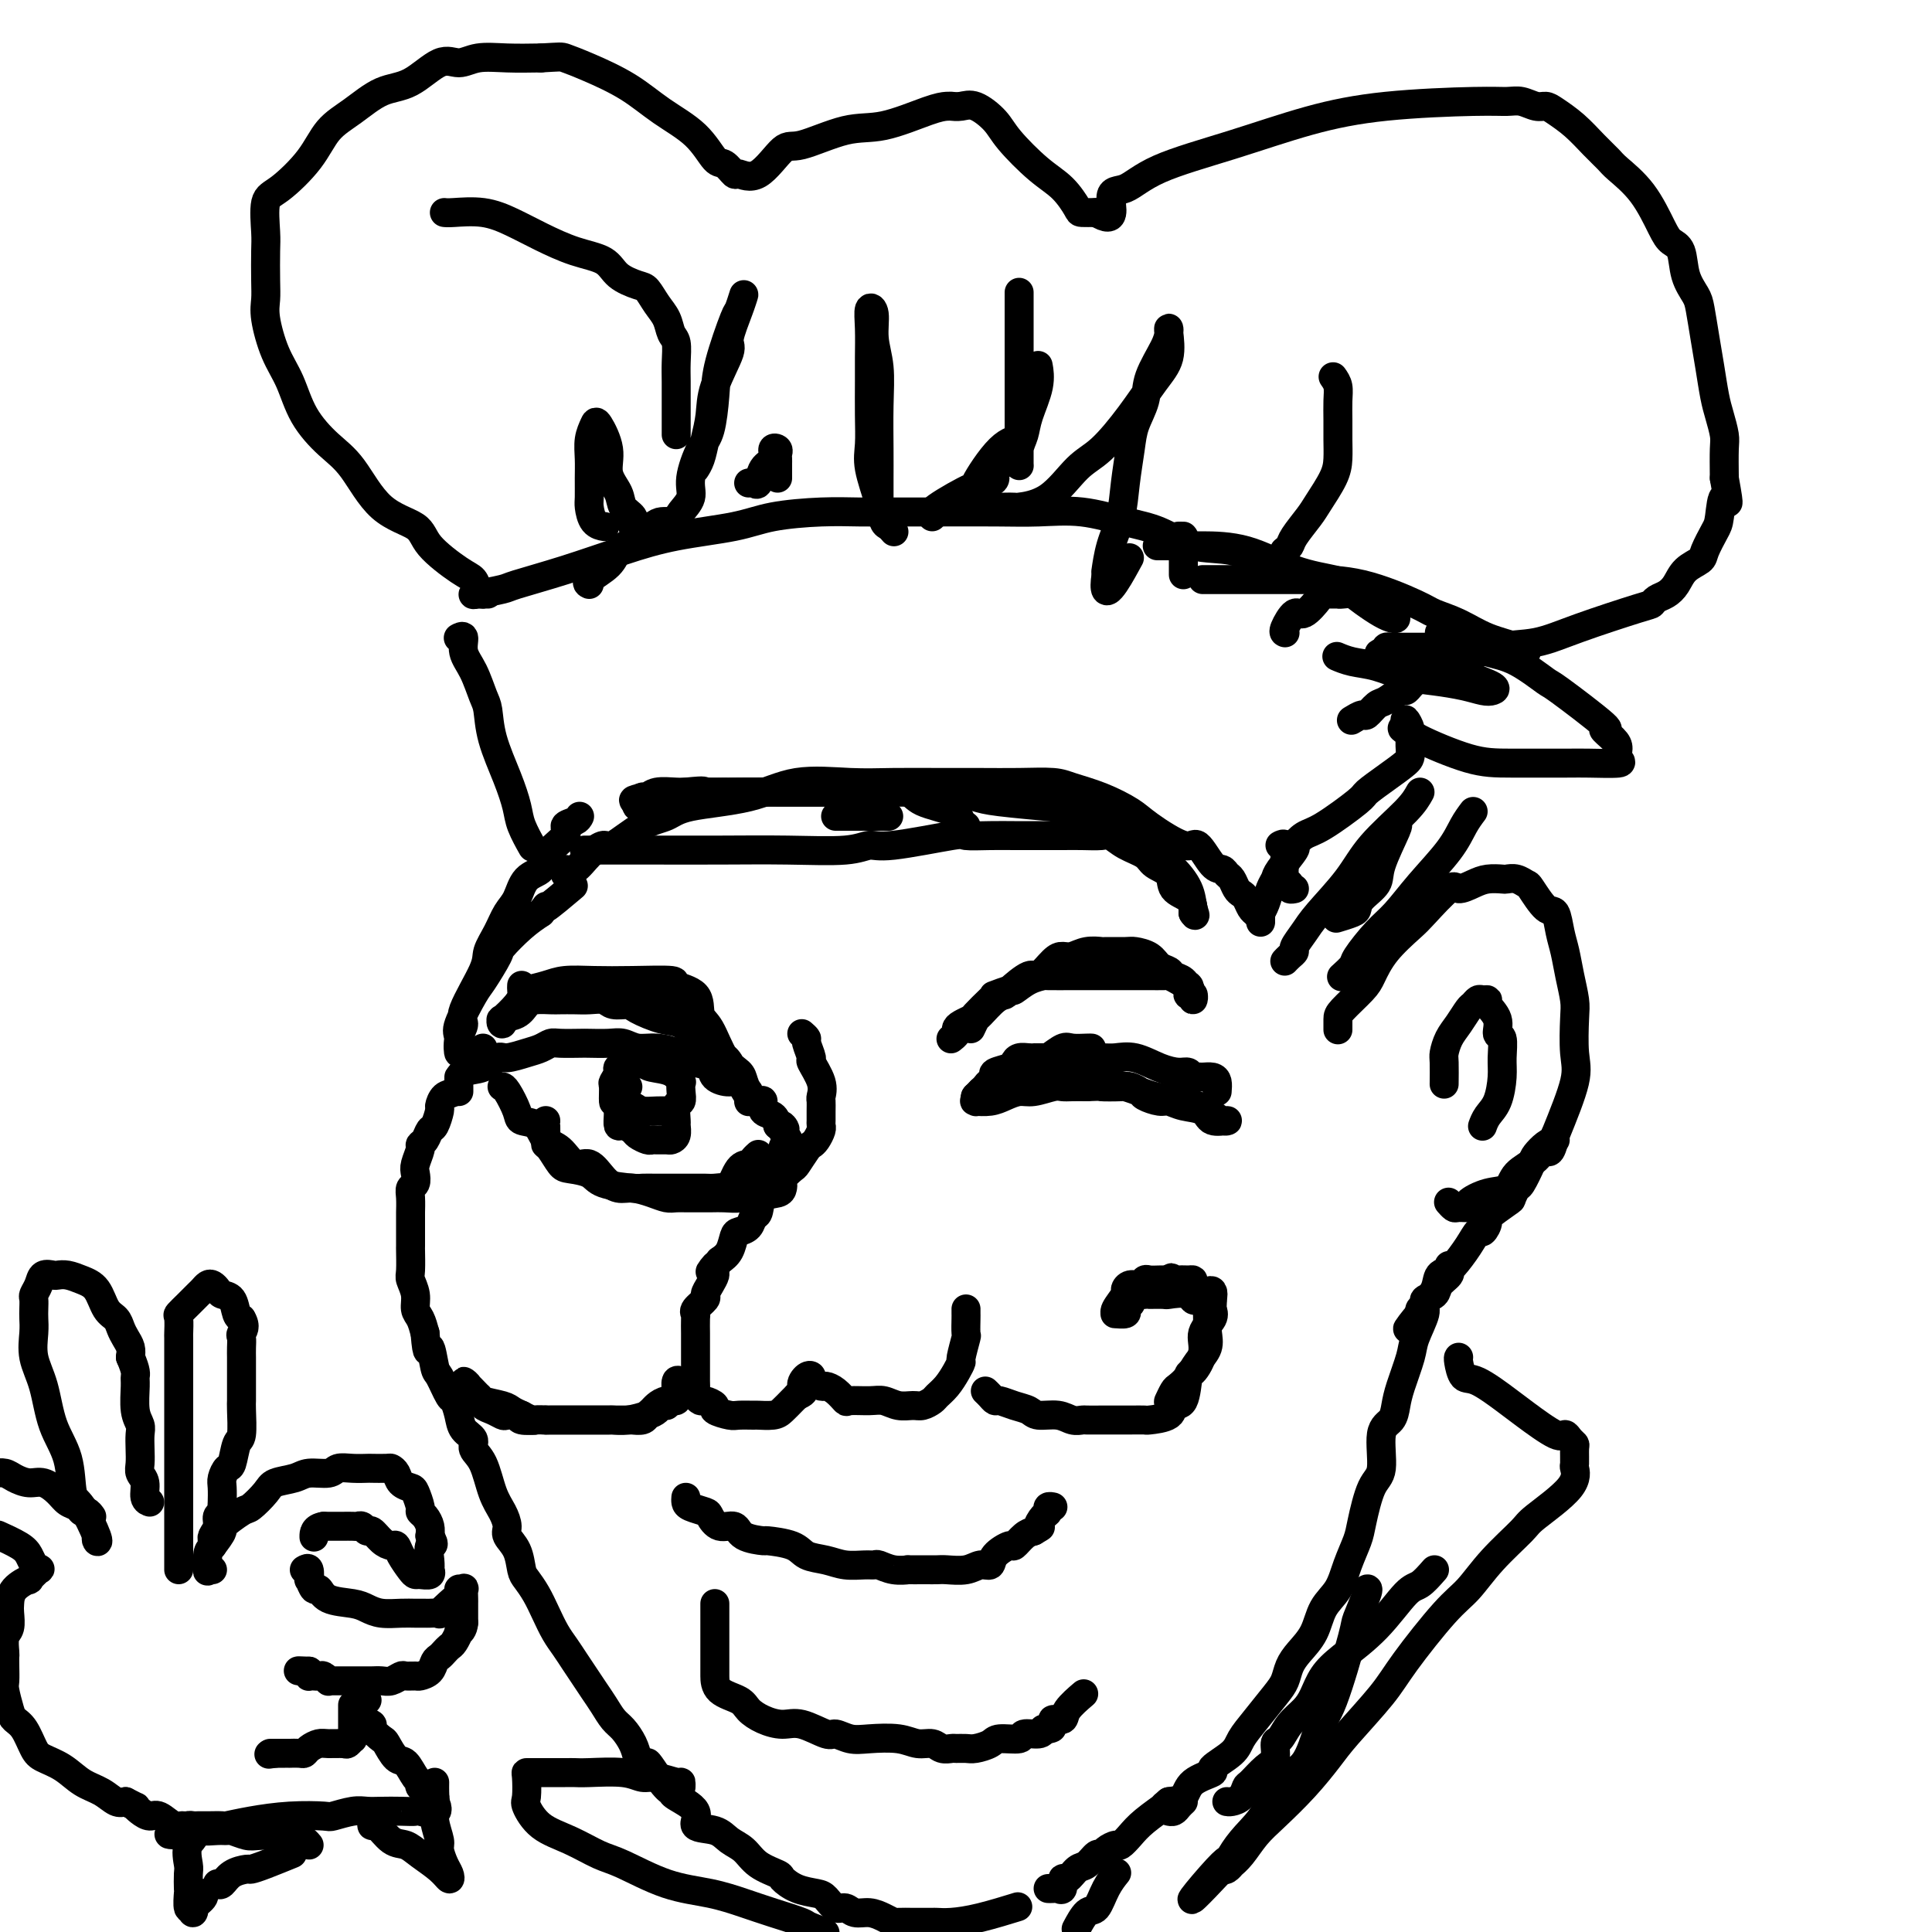 <svg viewBox='0 0 400 400' version='1.1' xmlns='http://www.w3.org/2000/svg' xmlns:xlink='http://www.w3.org/1999/xlink'><g fill='none' stroke='rgb(0,0,0)' stroke-width='6' stroke-linecap='round' stroke-linejoin='round'><path d='M110,175c0.206,0.366 0.413,0.732 0,0c-0.413,-0.732 -1.445,-2.563 -2,-4c-0.555,-1.437 -0.634,-2.479 -1,-4c-0.366,-1.521 -1.018,-3.519 -2,-6c-0.982,-2.481 -2.295,-5.444 -3,-8c-0.705,-2.556 -0.801,-4.707 -1,-6c-0.199,-1.293 -0.502,-1.730 -1,-3c-0.498,-1.270 -1.191,-3.373 -2,-5c-0.809,-1.627 -1.732,-2.776 -2,-4c-0.268,-1.224 0.120,-2.522 0,-3c-0.120,-0.478 -0.749,-0.137 -1,0c-0.251,0.137 -0.126,0.068 0,0'/><path d='M117,181c-0.158,-0.495 -0.317,-0.991 0,-1c0.317,-0.009 1.108,0.467 2,0c0.892,-0.467 1.884,-1.879 3,-3c1.116,-1.121 2.357,-1.953 3,-2c0.643,-0.047 0.690,0.691 2,0c1.310,-0.691 3.885,-2.809 6,-4c2.115,-1.191 3.771,-1.454 5,-2c1.229,-0.546 2.032,-1.376 5,-2c2.968,-0.624 8.101,-1.043 12,-2c3.899,-0.957 6.564,-2.453 10,-3c3.436,-0.547 7.645,-0.146 11,0c3.355,0.146 5.857,0.039 9,0c3.143,-0.039 6.926,-0.008 10,0c3.074,0.008 5.440,-0.007 8,0c2.560,0.007 5.315,0.036 8,0c2.685,-0.036 5.299,-0.136 7,0c1.701,0.136 2.490,0.508 4,1c1.510,0.492 3.740,1.105 6,2c2.260,0.895 4.548,2.072 6,3c1.452,0.928 2.066,1.607 4,3c1.934,1.393 5.187,3.501 7,4c1.813,0.499 2.188,-0.610 3,0c0.812,0.610 2.063,2.941 3,4c0.937,1.059 1.560,0.847 2,1c0.440,0.153 0.695,0.670 1,1c0.305,0.330 0.659,0.473 1,1c0.341,0.527 0.669,1.437 1,2c0.331,0.563 0.666,0.780 1,1c0.334,0.220 0.667,0.444 1,1c0.333,0.556 0.667,1.445 1,2c0.333,0.555 0.667,0.778 1,1'/><path d='M260,189c1.867,2.178 0.533,0.622 0,0c-0.533,-0.622 -0.267,-0.311 0,0'/><path d='M131,109c0.213,-0.685 0.427,-1.371 0,-2c-0.427,-0.629 -1.494,-1.202 -2,-2c-0.506,-0.798 -0.450,-1.820 -1,-3c-0.550,-1.180 -1.706,-2.518 -2,-4c-0.294,-1.482 0.275,-3.107 0,-5c-0.275,-1.893 -1.394,-4.055 -2,-5c-0.606,-0.945 -0.698,-0.674 -1,0c-0.302,0.674 -0.813,1.751 -1,3c-0.187,1.249 -0.048,2.671 0,4c0.048,1.329 0.006,2.566 0,4c-0.006,1.434 0.023,3.064 0,4c-0.023,0.936 -0.099,1.179 0,2c0.099,0.821 0.373,2.221 1,3c0.627,0.779 1.608,0.937 2,1c0.392,0.063 0.196,0.032 0,0'/><path d='M140,108c0.184,-0.584 0.367,-1.167 1,-2c0.633,-0.833 1.714,-1.915 2,-3c0.286,-1.085 -0.224,-2.171 0,-4c0.224,-1.829 1.181,-4.400 2,-6c0.819,-1.600 1.500,-2.229 2,-4c0.500,-1.771 0.818,-4.683 1,-7c0.182,-2.317 0.229,-4.037 1,-7c0.771,-2.963 2.265,-7.169 3,-9c0.735,-1.831 0.711,-1.288 1,-2c0.289,-0.712 0.890,-2.681 1,-3c0.110,-0.319 -0.271,1.011 -1,3c-0.729,1.989 -1.806,4.635 -2,6c-0.194,1.365 0.495,1.447 0,3c-0.495,1.553 -2.175,4.578 -3,7c-0.825,2.422 -0.796,4.243 -1,6c-0.204,1.757 -0.642,3.450 -1,5c-0.358,1.550 -0.635,2.956 -1,4c-0.365,1.044 -0.819,1.727 -1,2c-0.181,0.273 -0.091,0.137 0,0'/><path d='M155,100c0.323,-0.079 0.646,-0.158 1,0c0.354,0.158 0.740,0.553 1,0c0.260,-0.553 0.395,-2.054 1,-3c0.605,-0.946 1.679,-1.336 2,-2c0.321,-0.664 -0.110,-1.600 0,-2c0.110,-0.400 0.762,-0.262 1,0c0.238,0.262 0.064,0.647 0,1c-0.064,0.353 -0.017,0.673 0,1c0.017,0.327 0.005,0.662 0,1c-0.005,0.338 -0.001,0.678 0,1c0.001,0.322 0.000,0.625 0,1c-0.000,0.375 -0.000,0.821 0,1c0.000,0.179 0.000,0.089 0,0'/><path d='M182,106c-0.000,-0.284 -0.000,-0.569 0,-1c0.000,-0.431 0.001,-1.009 0,-2c-0.001,-0.991 -0.004,-2.395 0,-4c0.004,-1.605 0.016,-3.410 0,-6c-0.016,-2.590 -0.061,-5.965 0,-9c0.061,-3.035 0.227,-5.732 0,-8c-0.227,-2.268 -0.845,-4.109 -1,-6c-0.155,-1.891 0.155,-3.832 0,-5c-0.155,-1.168 -0.774,-1.563 -1,-1c-0.226,0.563 -0.060,2.086 0,4c0.060,1.914 0.014,4.221 0,6c-0.014,1.779 0.003,3.031 0,5c-0.003,1.969 -0.026,4.653 0,7c0.026,2.347 0.101,4.355 0,6c-0.101,1.645 -0.377,2.928 0,5c0.377,2.072 1.408,4.934 2,7c0.592,2.066 0.746,3.337 1,4c0.254,0.663 0.607,0.717 1,1c0.393,0.283 0.827,0.795 1,1c0.173,0.205 0.087,0.102 0,0'/><path d='M193,107c-0.372,-0.370 -0.743,-0.740 1,-2c1.743,-1.260 5.601,-3.408 7,-4c1.399,-0.592 0.337,0.374 1,-1c0.663,-1.374 3.049,-5.087 5,-7c1.951,-1.913 3.468,-2.027 4,-2c0.532,0.027 0.081,0.196 0,0c-0.081,-0.196 0.210,-0.757 0,0c-0.210,0.757 -0.922,2.834 -2,4c-1.078,1.166 -2.524,1.423 -3,2c-0.476,0.577 0.016,1.475 0,2c-0.016,0.525 -0.540,0.677 -1,1c-0.460,0.323 -0.855,0.818 -1,1c-0.145,0.182 -0.042,0.052 0,0c0.042,-0.052 0.021,-0.026 0,0'/><path d='M207,105c0.189,0.005 0.377,0.009 1,0c0.623,-0.009 1.680,-0.033 2,0c0.320,0.033 -0.096,0.122 1,0c1.096,-0.122 3.703,-0.454 6,-2c2.297,-1.546 4.283,-4.305 6,-6c1.717,-1.695 3.164,-2.324 5,-4c1.836,-1.676 4.061,-4.397 6,-7c1.939,-2.603 3.592,-5.088 5,-7c1.408,-1.912 2.573,-3.252 3,-5c0.427,-1.748 0.118,-3.903 0,-5c-0.118,-1.097 -0.044,-1.134 0,-1c0.044,0.134 0.058,0.440 0,1c-0.058,0.560 -0.186,1.375 -1,3c-0.814,1.625 -2.312,4.060 -3,6c-0.688,1.940 -0.565,3.385 -1,5c-0.435,1.615 -1.430,3.399 -2,5c-0.570,1.601 -0.717,3.019 -1,5c-0.283,1.981 -0.703,4.526 -1,7c-0.297,2.474 -0.472,4.876 -1,7c-0.528,2.124 -1.410,3.972 -2,6c-0.590,2.028 -0.890,4.238 -1,5c-0.110,0.762 -0.032,0.075 0,0c0.032,-0.075 0.016,0.463 0,1'/><path d='M229,119c-1.133,7.333 2.533,0.667 4,-2c1.467,-2.667 0.733,-1.333 0,0'/><path d='M244,111c0.423,-0.006 0.845,-0.012 1,0c0.155,0.012 0.041,0.042 0,1c-0.041,0.958 -0.011,2.844 0,4c0.011,1.156 0.003,1.580 0,2c-0.003,0.420 -0.001,0.834 0,1c0.001,0.166 0.000,0.083 0,0'/><path d='M249,120c0.550,0.000 1.099,0.000 1,0c-0.099,-0.000 -0.847,-0.001 2,0c2.847,0.001 9.288,0.003 13,0c3.712,-0.003 4.694,-0.010 7,0c2.306,0.010 5.937,0.037 10,1c4.063,0.963 8.557,2.863 11,4c2.443,1.137 2.835,1.510 4,2c1.165,0.490 3.102,1.098 5,2c1.898,0.902 3.755,2.099 6,3c2.245,0.901 4.876,1.506 6,2c1.124,0.494 0.740,0.879 1,1c0.260,0.121 1.163,-0.020 1,0c-0.163,0.020 -1.391,0.202 -3,0c-1.609,-0.202 -3.597,-0.786 -5,-1c-1.403,-0.214 -2.221,-0.057 -4,0c-1.779,0.057 -4.519,0.015 -6,0c-1.481,-0.015 -1.704,-0.001 -3,0c-1.296,0.001 -3.667,-0.010 -5,0c-1.333,0.010 -1.628,0.041 -2,0c-0.372,-0.041 -0.821,-0.155 -1,0c-0.179,0.155 -0.090,0.577 0,1'/><path d='M287,135c-3.758,0.354 0.348,0.738 3,1c2.652,0.262 3.850,0.403 5,1c1.150,0.597 2.253,1.652 3,2c0.747,0.348 1.138,-0.011 2,0c0.862,0.011 2.196,0.392 4,1c1.804,0.608 4.077,1.442 5,2c0.923,0.558 0.496,0.841 0,1c-0.496,0.159 -1.062,0.193 -2,0c-0.938,-0.193 -2.249,-0.615 -4,-1c-1.751,-0.385 -3.941,-0.734 -6,-1c-2.059,-0.266 -3.988,-0.450 -6,-1c-2.012,-0.550 -4.106,-1.467 -6,-2c-1.894,-0.533 -3.587,-0.682 -5,-1c-1.413,-0.318 -2.547,-0.805 -3,-1c-0.453,-0.195 -0.227,-0.097 0,0'/><path d='M140,108c0.062,-0.002 0.123,-0.005 0,0c-0.123,0.005 -0.432,0.017 -1,0c-0.568,-0.017 -1.395,-0.063 -2,0c-0.605,0.063 -0.986,0.234 -2,1c-1.014,0.766 -2.660,2.128 -4,3c-1.340,0.872 -2.373,1.253 -3,2c-0.627,0.747 -0.849,1.860 -2,3c-1.151,1.140 -3.233,2.307 -4,3c-0.767,0.693 -0.219,0.912 0,1c0.219,0.088 0.110,0.044 0,0'/><path d='M101,123c-0.448,-0.016 -0.896,-0.032 -1,0c-0.104,0.032 0.137,0.112 0,0c-0.137,-0.112 -0.651,-0.418 -1,-1c-0.349,-0.582 -0.532,-1.442 -1,-2c-0.468,-0.558 -1.223,-0.813 -3,-2c-1.777,-1.187 -4.578,-3.306 -6,-5c-1.422,-1.694 -1.466,-2.964 -3,-4c-1.534,-1.036 -4.560,-1.837 -7,-4c-2.440,-2.163 -4.295,-5.689 -6,-8c-1.705,-2.311 -3.259,-3.409 -5,-5c-1.741,-1.591 -3.668,-3.675 -5,-6c-1.332,-2.325 -2.070,-4.892 -3,-7c-0.930,-2.108 -2.053,-3.758 -3,-6c-0.947,-2.242 -1.717,-5.076 -2,-7c-0.283,-1.924 -0.077,-2.939 0,-4c0.077,-1.061 0.027,-2.168 0,-4c-0.027,-1.832 -0.030,-4.389 0,-6c0.030,-1.611 0.092,-2.276 0,-4c-0.092,-1.724 -0.340,-4.508 0,-6c0.340,-1.492 1.268,-1.692 3,-3c1.732,-1.308 4.267,-3.723 6,-6c1.733,-2.277 2.662,-4.415 4,-6c1.338,-1.585 3.085,-2.616 5,-4c1.915,-1.384 3.998,-3.121 6,-4c2.002,-0.879 3.923,-0.901 6,-2c2.077,-1.099 4.311,-3.275 6,-4c1.689,-0.725 2.834,0.002 4,0c1.166,-0.002 2.352,-0.731 4,-1c1.648,-0.269 3.756,-0.077 6,0c2.244,0.077 4.622,0.038 7,0'/><path d='M112,12c4.184,-0.229 4.145,-0.300 5,0c0.855,0.300 2.603,0.971 5,2c2.397,1.029 5.443,2.417 8,4c2.557,1.583 4.626,3.360 7,5c2.374,1.640 5.054,3.142 7,5c1.946,1.858 3.159,4.072 4,5c0.841,0.928 1.310,0.570 2,1c0.690,0.430 1.600,1.649 2,2c0.400,0.351 0.289,-0.166 1,0c0.711,0.166 2.244,1.014 4,0c1.756,-1.014 3.737,-3.890 5,-5c1.263,-1.110 1.809,-0.455 4,-1c2.191,-0.545 6.027,-2.290 9,-3c2.973,-0.710 5.082,-0.387 8,-1c2.918,-0.613 6.644,-2.164 9,-3c2.356,-0.836 3.343,-0.958 4,-1c0.657,-0.042 0.984,-0.002 1,0c0.016,0.002 -0.280,-0.032 0,0c0.280,0.032 1.137,0.129 2,0c0.863,-0.129 1.732,-0.486 3,0c1.268,0.486 2.935,1.815 4,3c1.065,1.185 1.527,2.227 3,4c1.473,1.773 3.958,4.279 6,6c2.042,1.721 3.640,2.657 5,4c1.360,1.343 2.482,3.092 3,4c0.518,0.908 0.434,0.974 1,1c0.566,0.026 1.783,0.013 3,0'/><path d='M227,44c4.428,2.797 3.000,-1.210 3,-3c0.000,-1.790 1.430,-1.362 3,-2c1.570,-0.638 3.280,-2.343 7,-4c3.720,-1.657 9.451,-3.267 15,-5c5.549,-1.733 10.918,-3.590 16,-5c5.082,-1.410 9.879,-2.374 16,-3c6.121,-0.626 13.566,-0.914 18,-1c4.434,-0.086 5.858,0.031 7,0c1.142,-0.031 2.002,-0.211 3,0c0.998,0.211 2.132,0.811 3,1c0.868,0.189 1.469,-0.034 2,0c0.531,0.034 0.993,0.325 2,1c1.007,0.675 2.558,1.734 4,3c1.442,1.266 2.774,2.737 4,4c1.226,1.263 2.344,2.317 3,3c0.656,0.683 0.848,0.996 2,2c1.152,1.004 3.263,2.701 5,5c1.737,2.299 3.099,5.200 4,7c0.901,1.800 1.341,2.499 2,3c0.659,0.501 1.539,0.804 2,2c0.461,1.196 0.505,3.287 1,5c0.495,1.713 1.442,3.049 2,4c0.558,0.951 0.727,1.516 1,3c0.273,1.484 0.651,3.885 1,6c0.349,2.115 0.668,3.943 1,6c0.332,2.057 0.677,4.344 1,6c0.323,1.656 0.623,2.681 1,4c0.377,1.319 0.832,2.932 1,4c0.168,1.068 0.048,1.591 0,3c-0.048,1.409 -0.024,3.705 0,6'/><path d='M357,99c1.445,7.967 0.558,4.386 0,4c-0.558,-0.386 -0.786,2.423 -1,4c-0.214,1.577 -0.413,1.920 -1,3c-0.587,1.080 -1.560,2.895 -2,4c-0.440,1.105 -0.345,1.500 -1,2c-0.655,0.500 -2.060,1.104 -3,2c-0.940,0.896 -1.416,2.083 -2,3c-0.584,0.917 -1.277,1.564 -2,2c-0.723,0.436 -1.478,0.660 -2,1c-0.522,0.340 -0.812,0.797 -1,1c-0.188,0.203 -0.274,0.153 -3,1c-2.726,0.847 -8.091,2.590 -12,4c-3.909,1.410 -6.361,2.486 -9,3c-2.639,0.514 -5.465,0.466 -8,1c-2.535,0.534 -4.778,1.648 -6,2c-1.222,0.352 -1.423,-0.060 -2,0c-0.577,0.060 -1.531,0.590 -2,1c-0.469,0.410 -0.452,0.698 -1,1c-0.548,0.302 -1.662,0.617 -2,1c-0.338,0.383 0.101,0.834 0,1c-0.101,0.166 -0.743,0.047 -1,0c-0.257,-0.047 -0.128,-0.024 0,0'/><path d='M293,141c-0.319,0.294 -0.637,0.588 -1,1c-0.363,0.412 -0.770,0.941 -1,1c-0.230,0.059 -0.284,-0.353 -1,0c-0.716,0.353 -2.094,1.471 -3,2c-0.906,0.529 -1.339,0.468 -2,1c-0.661,0.532 -1.548,1.658 -2,2c-0.452,0.342 -0.468,-0.100 -1,0c-0.532,0.100 -1.581,0.743 -2,1c-0.419,0.257 -0.210,0.129 0,0'/><path d='M266,131c0.051,0.016 0.101,0.033 0,0c-0.101,-0.033 -0.355,-0.114 0,-1c0.355,-0.886 1.317,-2.577 2,-3c0.683,-0.423 1.087,0.422 2,0c0.913,-0.422 2.336,-2.113 3,-3c0.664,-0.887 0.569,-0.971 1,-1c0.431,-0.029 1.390,-0.002 2,0c0.610,0.002 0.873,-0.021 1,0c0.127,0.021 0.120,0.086 1,0c0.880,-0.086 2.648,-0.324 4,0c1.352,0.324 2.289,1.208 3,2c0.711,0.792 1.198,1.491 2,2c0.802,0.509 1.920,0.826 2,1c0.080,0.174 -0.876,0.204 -3,-1c-2.124,-1.204 -5.415,-3.643 -7,-5c-1.585,-1.357 -1.465,-1.632 -3,-2c-1.535,-0.368 -4.724,-0.831 -8,-2c-3.276,-1.169 -6.640,-3.045 -10,-4c-3.360,-0.955 -6.715,-0.988 -9,-1c-2.285,-0.012 -3.500,-0.003 -5,0c-1.500,0.003 -3.286,0.001 -4,0c-0.714,-0.001 -0.357,-0.000 0,0'/><path d='M98,123c-0.113,0.100 -0.225,0.200 1,0c1.225,-0.200 3.788,-0.701 5,-1c1.212,-0.299 1.075,-0.398 3,-1c1.925,-0.602 5.914,-1.709 10,-3c4.086,-1.291 8.271,-2.766 12,-4c3.729,-1.234 7.002,-2.225 11,-3c3.998,-0.775 8.720,-1.332 12,-2c3.280,-0.668 5.120,-1.447 8,-2c2.880,-0.553 6.802,-0.880 10,-1c3.198,-0.120 5.671,-0.032 8,0c2.329,0.032 4.513,0.007 7,0c2.487,-0.007 5.275,0.004 9,0c3.725,-0.004 8.385,-0.025 12,0c3.615,0.025 6.186,0.094 9,0c2.814,-0.094 5.872,-0.353 9,0c3.128,0.353 6.327,1.318 9,2c2.673,0.682 4.821,1.083 7,2c2.179,0.917 4.388,2.351 7,3c2.612,0.649 5.628,0.514 8,1c2.372,0.486 4.100,1.592 5,2c0.900,0.408 0.971,0.116 1,0c0.029,-0.116 0.014,-0.058 0,0'/><path d='M92,44c0.311,0.042 0.622,0.084 2,0c1.378,-0.084 3.822,-0.294 6,0c2.178,0.294 4.090,1.093 6,2c1.910,0.907 3.818,1.921 6,3c2.182,1.079 4.640,2.224 7,3c2.360,0.776 4.624,1.184 6,2c1.376,0.816 1.864,2.041 3,3c1.136,0.959 2.920,1.650 4,2c1.080,0.350 1.456,0.357 2,1c0.544,0.643 1.256,1.921 2,3c0.744,1.079 1.520,1.957 2,3c0.480,1.043 0.665,2.249 1,3c0.335,0.751 0.822,1.045 1,2c0.178,0.955 0.048,2.569 0,4c-0.048,1.431 -0.013,2.677 0,4c0.013,1.323 0.003,2.722 0,4c-0.003,1.278 -0.001,2.434 0,3c0.001,0.566 0.000,0.544 0,1c-0.000,0.456 -0.000,1.392 0,2c0.000,0.608 0.000,0.888 0,1c-0.000,0.112 -0.000,0.056 0,0'/><path d='M211,61c-0.000,-0.552 -0.000,-1.105 0,1c0.000,2.105 0.000,6.867 0,9c-0.000,2.133 -0.000,1.636 0,3c0.000,1.364 0.000,4.588 0,7c-0.000,2.412 -0.001,4.010 0,6c0.001,1.990 0.004,4.371 0,6c-0.004,1.629 -0.013,2.507 0,3c0.013,0.493 0.050,0.601 0,0c-0.050,-0.601 -0.185,-1.909 0,-3c0.185,-1.091 0.690,-1.964 1,-3c0.310,-1.036 0.423,-2.237 1,-4c0.577,-1.763 1.617,-4.090 2,-6c0.383,-1.910 0.109,-3.403 0,-4c-0.109,-0.597 -0.055,-0.299 0,0'/><path d='M276,78c0.423,0.601 0.846,1.203 1,2c0.154,0.797 0.040,1.790 0,3c-0.040,1.210 -0.007,2.639 0,4c0.007,1.361 -0.013,2.656 0,4c0.013,1.344 0.060,2.738 0,4c-0.060,1.262 -0.225,2.394 -1,4c-0.775,1.606 -2.159,3.688 -3,5c-0.841,1.312 -1.140,1.854 -2,3c-0.860,1.146 -2.283,2.895 -3,4c-0.717,1.105 -0.728,1.564 -1,2c-0.272,0.436 -0.804,0.848 -1,1c-0.196,0.152 -0.056,0.043 0,0c0.056,-0.043 0.028,-0.022 0,0'/><path d='M120,169c-0.164,0.343 -0.329,0.687 -1,1c-0.671,0.313 -1.850,0.596 -2,1c-0.150,0.404 0.728,0.930 0,2c-0.728,1.070 -3.063,2.683 -4,4c-0.937,1.317 -0.477,2.336 -1,3c-0.523,0.664 -2.029,0.972 -3,2c-0.971,1.028 -1.409,2.777 -2,4c-0.591,1.223 -1.337,1.921 -2,3c-0.663,1.079 -1.245,2.540 -2,4c-0.755,1.460 -1.684,2.921 -2,4c-0.316,1.079 -0.018,1.778 -1,4c-0.982,2.222 -3.243,5.969 -4,8c-0.757,2.031 -0.009,2.346 0,3c0.009,0.654 -0.719,1.647 -1,3c-0.281,1.353 -0.113,3.068 0,3c0.113,-0.068 0.171,-1.917 0,-3c-0.171,-1.083 -0.571,-1.401 0,-3c0.571,-1.599 2.112,-4.480 3,-6c0.888,-1.520 1.122,-1.681 2,-3c0.878,-1.319 2.400,-3.797 3,-5c0.600,-1.203 0.277,-1.132 1,-2c0.723,-0.868 2.492,-2.677 4,-4c1.508,-1.323 2.754,-2.162 4,-3'/><path d='M112,189c2.095,-2.619 0.333,-0.667 1,-1c0.667,-0.333 3.762,-2.952 5,-4c1.238,-1.048 0.619,-0.524 0,0'/><path d='M298,131c0.621,-0.173 1.242,-0.347 2,0c0.758,0.347 1.651,1.214 3,2c1.349,0.786 3.152,1.490 5,2c1.848,0.510 3.740,0.825 6,2c2.260,1.175 4.889,3.211 6,4c1.111,0.789 0.704,0.333 3,2c2.296,1.667 7.293,5.458 9,7c1.707,1.542 0.123,0.834 0,1c-0.123,0.166 1.215,1.207 2,2c0.785,0.793 1.017,1.337 1,2c-0.017,0.663 -0.285,1.446 0,2c0.285,0.554 1.121,0.880 0,1c-1.121,0.120 -4.199,0.032 -6,0c-1.801,-0.032 -2.324,-0.010 -5,0c-2.676,0.010 -7.505,0.008 -11,0c-3.495,-0.008 -5.654,-0.024 -9,-1c-3.346,-0.976 -7.877,-2.914 -10,-4c-2.123,-1.086 -1.837,-1.322 -2,-2c-0.163,-0.678 -0.775,-1.798 -1,-2c-0.225,-0.202 -0.064,0.514 0,1c0.064,0.486 0.032,0.743 0,1'/><path d='M291,151c-1.784,-0.720 0.257,0.481 1,1c0.743,0.519 0.188,0.356 0,1c-0.188,0.644 -0.010,2.095 0,3c0.010,0.905 -0.150,1.265 -1,2c-0.850,0.735 -2.391,1.845 -4,3c-1.609,1.155 -3.287,2.355 -4,3c-0.713,0.645 -0.461,0.733 -2,2c-1.539,1.267 -4.868,3.712 -7,5c-2.132,1.288 -3.068,1.419 -4,2c-0.932,0.581 -1.860,1.611 -2,2c-0.140,0.389 0.510,0.138 0,1c-0.510,0.862 -2.179,2.837 -3,4c-0.821,1.163 -0.794,1.512 -1,2c-0.206,0.488 -0.644,1.114 -1,2c-0.356,0.886 -0.631,2.032 -1,3c-0.369,0.968 -0.831,1.758 -1,2c-0.169,0.242 -0.045,-0.065 0,0c0.045,0.065 0.012,0.502 0,1c-0.012,0.498 -0.003,1.057 0,1c0.003,-0.057 0.001,-0.731 0,-1c-0.001,-0.269 -0.000,-0.135 0,0'/><path d='M265,175c0.414,-0.224 0.828,-0.449 1,0c0.172,0.449 0.102,1.570 0,3c-0.102,1.430 -0.237,3.168 0,4c0.237,0.832 0.847,0.759 1,1c0.153,0.241 -0.151,0.796 0,1c0.151,0.204 0.757,0.058 1,0c0.243,-0.058 0.121,-0.029 0,0'/><path d='M277,213c0.001,0.194 0.002,0.388 0,0c-0.002,-0.388 -0.008,-1.358 0,-2c0.008,-0.642 0.030,-0.956 1,-2c0.970,-1.044 2.890,-2.818 4,-4c1.110,-1.182 1.411,-1.772 2,-3c0.589,-1.228 1.466,-3.095 3,-5c1.534,-1.905 3.727,-3.848 5,-5c1.273,-1.152 1.628,-1.514 3,-3c1.372,-1.486 3.762,-4.097 5,-5c1.238,-0.903 1.325,-0.098 2,0c0.675,0.098 1.938,-0.511 3,-1c1.062,-0.489 1.924,-0.859 3,-1c1.076,-0.141 2.367,-0.052 3,0c0.633,0.052 0.610,0.067 1,0c0.390,-0.067 1.193,-0.217 2,0c0.807,0.217 1.617,0.802 2,1c0.383,0.198 0.340,0.008 1,1c0.660,0.992 2.022,3.166 3,4c0.978,0.834 1.572,0.327 2,1c0.428,0.673 0.689,2.525 1,4c0.311,1.475 0.671,2.572 1,4c0.329,1.428 0.627,3.188 1,5c0.373,1.812 0.821,3.676 1,5c0.179,1.324 0.089,2.107 0,4c-0.089,1.893 -0.178,4.894 0,7c0.178,2.106 0.622,3.316 0,6c-0.622,2.684 -2.311,6.842 -4,11'/><path d='M322,235c-1.010,4.926 -1.535,3.241 -2,3c-0.465,-0.241 -0.868,0.961 -2,2c-1.132,1.039 -2.991,1.914 -4,3c-1.009,1.086 -1.167,2.382 -2,3c-0.833,0.618 -2.341,0.559 -4,1c-1.659,0.441 -3.467,1.382 -4,2c-0.533,0.618 0.211,0.911 0,1c-0.211,0.089 -1.376,-0.028 -2,0c-0.624,0.028 -0.706,0.200 -1,0c-0.294,-0.200 -0.798,-0.771 -1,-1c-0.202,-0.229 -0.101,-0.114 0,0'/><path d='M299,224c-0.005,0.412 -0.010,0.824 0,0c0.010,-0.824 0.034,-2.883 0,-4c-0.034,-1.117 -0.125,-1.293 0,-2c0.125,-0.707 0.467,-1.944 1,-3c0.533,-1.056 1.256,-1.929 2,-3c0.744,-1.071 1.510,-2.340 2,-3c0.490,-0.660 0.704,-0.711 1,-1c0.296,-0.289 0.676,-0.815 1,-1c0.324,-0.185 0.594,-0.028 1,0c0.406,0.028 0.950,-0.073 1,0c0.050,0.073 -0.393,0.319 0,1c0.393,0.681 1.623,1.797 2,3c0.377,1.203 -0.097,2.493 0,3c0.097,0.507 0.766,0.233 1,1c0.234,0.767 0.035,2.577 0,4c-0.035,1.423 0.096,2.459 0,4c-0.096,1.541 -0.417,3.588 -1,5c-0.583,1.412 -1.426,2.188 -2,3c-0.574,0.812 -0.878,1.661 -1,2c-0.122,0.339 -0.061,0.170 0,0'/><path d='M305,168c-0.653,0.871 -1.307,1.743 -2,3c-0.693,1.257 -1.426,2.900 -3,5c-1.574,2.100 -3.989,4.655 -6,7c-2.011,2.345 -3.618,4.478 -5,6c-1.382,1.522 -2.539,2.433 -4,4c-1.461,1.567 -3.227,3.791 -4,5c-0.773,1.209 -0.554,1.402 -1,2c-0.446,0.598 -1.556,1.599 -2,2c-0.444,0.401 -0.222,0.200 0,0'/><path d='M294,164c-0.583,1.060 -1.167,2.121 -3,4c-1.833,1.879 -4.916,4.577 -7,7c-2.084,2.423 -3.171,4.572 -5,7c-1.829,2.428 -4.402,5.137 -6,7c-1.598,1.863 -2.222,2.881 -3,4c-0.778,1.119 -1.711,2.338 -2,3c-0.289,0.662 0.067,0.765 0,1c-0.067,0.235 -0.556,0.602 -1,1c-0.444,0.398 -0.841,0.828 -1,1c-0.159,0.172 -0.079,0.086 0,0'/><path d='M289,171c0.332,-0.269 0.663,-0.538 0,1c-0.663,1.538 -2.322,4.884 -3,7c-0.678,2.116 -0.375,3.001 -1,4c-0.625,0.999 -2.179,2.110 -3,3c-0.821,0.890 -0.911,1.558 -1,2c-0.089,0.442 -0.178,0.657 -1,1c-0.822,0.343 -2.378,0.812 -3,1c-0.622,0.188 -0.311,0.094 0,0'/><path d='M121,176c0.440,-0.000 0.881,-0.000 1,0c0.119,0.000 -0.082,0.001 2,0c2.082,-0.001 6.448,-0.005 11,0c4.552,0.005 9.290,0.017 14,0c4.710,-0.017 9.393,-0.065 14,0c4.607,0.065 9.140,0.242 12,0c2.860,-0.242 4.049,-0.902 5,-1c0.951,-0.098 1.663,0.366 5,0c3.337,-0.366 9.297,-1.562 12,-2c2.703,-0.438 2.148,-0.117 3,0c0.852,0.117 3.112,0.031 5,0c1.888,-0.031 3.406,-0.008 5,0c1.594,0.008 3.266,0.001 5,0c1.734,-0.001 3.530,0.006 5,0c1.470,-0.006 2.614,-0.024 4,0c1.386,0.024 3.013,0.090 4,0c0.987,-0.090 1.333,-0.334 2,0c0.667,0.334 1.654,1.248 3,2c1.346,0.752 3.050,1.342 4,2c0.950,0.658 1.144,1.384 2,2c0.856,0.616 2.373,1.121 3,2c0.627,0.879 0.364,2.133 1,3c0.636,0.867 2.171,1.349 3,2c0.829,0.651 0.951,1.472 1,2c0.049,0.528 0.024,0.764 0,1'/><path d='M247,189c0.791,1.188 0.270,0.157 0,-1c-0.270,-1.157 -0.288,-2.440 -1,-4c-0.712,-1.560 -2.119,-3.398 -4,-5c-1.881,-1.602 -4.236,-2.968 -6,-4c-1.764,-1.032 -2.935,-1.729 -6,-3c-3.065,-1.271 -8.022,-3.115 -10,-4c-1.978,-0.885 -0.976,-0.812 -3,-1c-2.024,-0.188 -7.074,-0.639 -10,-1c-2.926,-0.361 -3.727,-0.633 -5,-1c-1.273,-0.367 -3.016,-0.830 -5,-1c-1.984,-0.170 -4.208,-0.045 -6,0c-1.792,0.045 -3.152,0.012 -5,0c-1.848,-0.012 -4.185,-0.003 -6,0c-1.815,0.003 -3.108,0.001 -5,0c-1.892,-0.001 -4.381,0.000 -7,0c-2.619,-0.000 -5.366,-0.001 -8,0c-2.634,0.001 -5.154,0.004 -8,0c-2.846,-0.004 -6.019,-0.016 -8,0c-1.981,0.016 -2.769,0.059 -4,0c-1.231,-0.059 -2.906,-0.222 -4,0c-1.094,0.222 -1.608,0.827 -2,1c-0.392,0.173 -0.662,-0.088 -1,0c-0.338,0.088 -0.745,0.524 -1,1c-0.255,0.476 -0.359,0.993 0,1c0.359,0.007 1.179,-0.497 2,-1'/><path d='M134,166c-8.099,-0.144 3.155,-1.503 8,-2c4.845,-0.497 3.281,-0.133 4,0c0.719,0.133 3.722,0.036 7,0c3.278,-0.036 6.830,-0.009 10,0c3.170,0.009 5.959,0.001 8,0c2.041,-0.001 3.333,0.006 5,0c1.667,-0.006 3.707,-0.024 5,0c1.293,0.024 1.838,0.090 3,0c1.162,-0.090 2.942,-0.336 4,0c1.058,0.336 1.394,1.253 3,2c1.606,0.747 4.482,1.324 6,2c1.518,0.676 1.678,1.451 2,2c0.322,0.549 0.806,0.871 1,1c0.194,0.129 0.097,0.064 0,0'/><path d='M184,169c-1.013,0.000 -2.026,0.000 -3,0c-0.974,0.000 -1.907,0.000 -3,0c-1.093,0.000 -2.344,0.000 -3,0c-0.656,0.000 -0.715,0.000 -1,0c-0.285,0.000 -0.796,0.000 -1,0c-0.204,0.000 -0.102,0.000 0,0'/><path d='M108,204c-0.015,0.400 -0.029,0.801 0,1c0.029,0.199 0.103,0.197 1,0c0.897,-0.197 2.617,-0.589 4,-1c1.383,-0.411 2.430,-0.839 4,-1c1.570,-0.161 3.665,-0.053 6,0c2.335,0.053 4.912,0.052 8,0c3.088,-0.052 6.689,-0.155 8,0c1.311,0.155 0.332,0.569 1,1c0.668,0.431 2.985,0.878 4,2c1.015,1.122 0.730,2.918 1,4c0.270,1.082 1.095,1.448 2,3c0.905,1.552 1.888,4.288 3,6c1.112,1.712 2.352,2.400 3,3c0.648,0.600 0.704,1.113 1,2c0.296,0.887 0.834,2.147 1,3c0.166,0.853 -0.038,1.299 0,1c0.038,-0.299 0.320,-1.343 0,-2c-0.320,-0.657 -1.240,-0.929 -2,-2c-0.760,-1.071 -1.358,-2.942 -2,-4c-0.642,-1.058 -1.326,-1.302 -2,-2c-0.674,-0.698 -1.337,-1.849 -2,-3'/><path d='M147,215c-1.780,-1.970 -2.229,-0.896 -3,-1c-0.771,-0.104 -1.863,-1.386 -3,-2c-1.137,-0.614 -2.320,-0.561 -4,-1c-1.680,-0.439 -3.857,-1.372 -5,-2c-1.143,-0.628 -1.254,-0.953 -2,-1c-0.746,-0.047 -2.129,0.184 -3,0c-0.871,-0.184 -1.229,-0.781 -2,-1c-0.771,-0.219 -1.953,-0.059 -3,0c-1.047,0.059 -1.957,0.018 -3,0c-1.043,-0.018 -2.217,-0.012 -3,0c-0.783,0.012 -1.174,0.030 -2,0c-0.826,-0.030 -2.088,-0.108 -3,0c-0.912,0.108 -1.473,0.403 -2,1c-0.527,0.597 -1.020,1.497 -2,2c-0.980,0.503 -2.449,0.609 -3,1c-0.551,0.391 -0.186,1.068 0,1c0.186,-0.068 0.191,-0.879 0,-1c-0.191,-0.121 -0.578,0.448 0,0c0.578,-0.448 2.121,-1.914 3,-3c0.879,-1.086 1.095,-1.794 2,-2c0.905,-0.206 2.500,0.089 4,0c1.500,-0.089 2.904,-0.562 4,-1c1.096,-0.438 1.885,-0.839 3,-1c1.115,-0.161 2.558,-0.080 4,0'/><path d='M124,204c2.756,-0.307 2.145,-0.075 2,0c-0.145,0.075 0.177,-0.009 1,0c0.823,0.009 2.148,0.110 3,0c0.852,-0.110 1.233,-0.430 2,0c0.767,0.430 1.922,1.612 3,2c1.078,0.388 2.080,-0.017 3,0c0.920,0.017 1.757,0.456 2,1c0.243,0.544 -0.107,1.192 0,2c0.107,0.808 0.670,1.775 1,2c0.330,0.225 0.427,-0.291 1,0c0.573,0.291 1.621,1.391 2,2c0.379,0.609 0.087,0.727 0,1c-0.087,0.273 0.029,0.700 0,1c-0.029,0.300 -0.204,0.472 0,1c0.204,0.528 0.786,1.411 1,2c0.214,0.589 0.061,0.882 0,1c-0.061,0.118 -0.031,0.059 0,0'/><path d='M201,213c0.384,-0.815 0.768,-1.631 1,-2c0.232,-0.369 0.310,-0.293 1,-1c0.690,-0.707 1.990,-2.197 3,-3c1.010,-0.803 1.730,-0.919 2,-1c0.270,-0.081 0.089,-0.127 1,-1c0.911,-0.873 2.915,-2.573 4,-3c1.085,-0.427 1.252,0.418 2,0c0.748,-0.418 2.079,-2.098 3,-3c0.921,-0.902 1.434,-1.026 2,-1c0.566,0.026 1.185,0.203 2,0c0.815,-0.203 1.827,-0.787 3,-1c1.173,-0.213 2.506,-0.055 3,0c0.494,0.055 0.148,0.007 1,0c0.852,-0.007 2.901,0.025 4,0c1.099,-0.025 1.249,-0.109 2,0c0.751,0.109 2.103,0.409 3,1c0.897,0.591 1.341,1.471 2,2c0.659,0.529 1.535,0.706 2,1c0.465,0.294 0.521,0.704 1,1c0.479,0.296 1.382,0.476 2,1c0.618,0.524 0.950,1.390 1,2c0.050,0.610 -0.182,0.964 0,1c0.182,0.036 0.778,-0.244 1,0c0.222,0.244 0.070,1.014 0,1c-0.070,-0.014 -0.057,-0.811 0,-1c0.057,-0.189 0.159,0.232 0,0c-0.159,-0.232 -0.580,-1.116 -1,-2'/><path d='M246,204c0.901,0.762 -0.845,-0.332 -2,-1c-1.155,-0.668 -1.719,-0.911 -2,-1c-0.281,-0.089 -0.279,-0.024 -1,0c-0.721,0.024 -2.165,0.006 -3,0c-0.835,-0.006 -1.061,-0.002 -2,0c-0.939,0.002 -2.590,0.000 -4,0c-1.410,-0.000 -2.578,0.000 -3,0c-0.422,-0.000 -0.097,-0.000 -1,0c-0.903,0.000 -3.035,0.002 -4,0c-0.965,-0.002 -0.763,-0.007 -2,0c-1.237,0.007 -3.912,0.025 -5,0c-1.088,-0.025 -0.590,-0.094 -1,0c-0.410,0.094 -1.728,0.351 -3,1c-1.272,0.649 -2.500,1.692 -3,2c-0.500,0.308 -0.274,-0.117 -1,0c-0.726,0.117 -2.403,0.777 -3,1c-0.597,0.223 -0.114,0.010 0,0c0.114,-0.010 -0.142,0.182 -1,1c-0.858,0.818 -2.320,2.260 -3,3c-0.680,0.740 -0.578,0.776 -1,1c-0.422,0.224 -1.367,0.635 -2,1c-0.633,0.365 -0.953,0.686 -1,1c-0.047,0.314 0.180,0.623 0,1c-0.180,0.377 -0.766,0.822 -1,1c-0.234,0.178 -0.117,0.089 0,0'/><path d='M166,214c0.457,0.399 0.915,0.799 1,1c0.085,0.201 -0.201,0.204 0,1c0.201,0.796 0.891,2.383 1,3c0.109,0.617 -0.363,0.262 0,1c0.363,0.738 1.561,2.569 2,4c0.439,1.431 0.117,2.464 0,3c-0.117,0.536 -0.031,0.576 0,1c0.031,0.424 0.005,1.230 0,2c-0.005,0.770 0.009,1.502 0,2c-0.009,0.498 -0.043,0.761 0,1c0.043,0.239 0.162,0.453 0,1c-0.162,0.547 -0.605,1.427 -1,2c-0.395,0.573 -0.740,0.840 -1,1c-0.260,0.160 -0.434,0.214 -1,1c-0.566,0.786 -1.525,2.304 -2,3c-0.475,0.696 -0.468,0.568 -1,1c-0.532,0.432 -1.603,1.423 -2,2c-0.397,0.577 -0.120,0.740 0,1c0.120,0.260 0.081,0.618 0,1c-0.081,0.382 -0.206,0.788 -1,1c-0.794,0.212 -2.258,0.228 -3,1c-0.742,0.772 -0.762,2.299 -1,3c-0.238,0.701 -0.693,0.576 -1,1c-0.307,0.424 -0.466,1.398 -1,2c-0.534,0.602 -1.442,0.831 -2,1c-0.558,0.169 -0.766,0.276 -1,1c-0.234,0.724 -0.496,2.064 -1,3c-0.504,0.936 -1.252,1.468 -2,2'/><path d='M149,261c-3.317,4.043 -1.611,1.651 -1,1c0.611,-0.651 0.127,0.441 0,1c-0.127,0.559 0.102,0.587 0,1c-0.102,0.413 -0.535,1.210 -1,2c-0.465,0.790 -0.962,1.571 -1,2c-0.038,0.429 0.382,0.504 0,1c-0.382,0.496 -1.566,1.413 -2,2c-0.434,0.587 -0.116,0.844 0,1c0.116,0.156 0.031,0.213 0,1c-0.031,0.787 -0.008,2.306 0,3c0.008,0.694 0.002,0.565 0,1c-0.002,0.435 -0.001,1.434 0,2c0.001,0.566 0.000,0.700 0,1c-0.000,0.300 0.000,0.767 0,1c-0.000,0.233 -0.001,0.233 0,1c0.001,0.767 0.004,2.300 0,3c-0.004,0.700 -0.013,0.565 0,1c0.013,0.435 0.050,1.440 0,2c-0.050,0.560 -0.188,0.675 0,1c0.188,0.325 0.701,0.861 1,1c0.299,0.139 0.382,-0.121 1,0c0.618,0.121 1.770,0.621 2,1c0.230,0.379 -0.463,0.637 0,1c0.463,0.363 2.081,0.830 3,1c0.919,0.170 1.138,0.044 2,0c0.862,-0.044 2.367,-0.004 3,0c0.633,0.004 0.393,-0.026 1,0c0.607,0.026 2.060,0.110 3,0c0.940,-0.110 1.369,-0.414 2,-1c0.631,-0.586 1.466,-1.453 2,-2c0.534,-0.547 0.767,-0.773 1,-1'/><path d='M165,289c2.350,-0.954 1.225,-1.337 1,-2c-0.225,-0.663 0.450,-1.604 1,-2c0.550,-0.396 0.976,-0.248 1,0c0.024,0.248 -0.354,0.596 0,1c0.354,0.404 1.440,0.865 2,1c0.560,0.135 0.593,-0.054 1,0c0.407,0.054 1.186,0.353 2,1c0.814,0.647 1.663,1.641 2,2c0.337,0.359 0.163,0.082 1,0c0.837,-0.082 2.685,0.031 4,0c1.315,-0.031 2.096,-0.208 3,0c0.904,0.208 1.929,0.799 3,1c1.071,0.201 2.188,0.010 3,0c0.812,-0.010 1.320,0.160 2,0c0.680,-0.160 1.531,-0.649 2,-1c0.469,-0.351 0.555,-0.563 1,-1c0.445,-0.437 1.247,-1.099 2,-2c0.753,-0.901 1.456,-2.043 2,-3c0.544,-0.957 0.930,-1.731 1,-2c0.070,-0.269 -0.178,-0.033 0,-1c0.178,-0.967 0.780,-3.139 1,-4c0.220,-0.861 0.059,-0.413 0,-1c-0.059,-0.587 -0.016,-2.209 0,-3c0.016,-0.791 0.004,-0.751 0,-1c-0.004,-0.249 -0.001,-0.785 0,-1c0.001,-0.215 0.001,-0.107 0,0'/><path d='M204,288c0.321,0.303 0.642,0.606 1,1c0.358,0.394 0.751,0.880 1,1c0.249,0.120 0.352,-0.127 1,0c0.648,0.127 1.839,0.626 3,1c1.161,0.374 2.290,0.622 3,1c0.710,0.378 1.000,0.886 2,1c1.000,0.114 2.709,-0.166 4,0c1.291,0.166 2.164,0.776 3,1c0.836,0.224 1.633,0.060 2,0c0.367,-0.060 0.302,-0.016 1,0c0.698,0.016 2.159,0.005 3,0c0.841,-0.005 1.063,-0.003 2,0c0.937,0.003 2.589,0.007 4,0c1.411,-0.007 2.581,-0.025 3,0c0.419,0.025 0.087,0.093 1,0c0.913,-0.093 3.069,-0.347 4,-1c0.931,-0.653 0.636,-1.703 1,-2c0.364,-0.297 1.388,0.160 2,-1c0.612,-1.160 0.813,-3.938 1,-5c0.187,-1.062 0.362,-0.407 1,-1c0.638,-0.593 1.740,-2.435 2,-4c0.260,-1.565 -0.323,-2.853 0,-4c0.323,-1.147 1.550,-2.153 2,-3c0.450,-0.847 0.121,-1.536 0,-2c-0.121,-0.464 -0.035,-0.704 0,-1c0.035,-0.296 0.017,-0.648 0,-1'/><path d='M251,269c0.770,-3.652 -1.804,-0.782 -3,0c-1.196,0.782 -1.014,-0.522 -2,-1c-0.986,-0.478 -3.139,-0.128 -4,0c-0.861,0.128 -0.429,0.034 -1,0c-0.571,-0.034 -2.147,-0.010 -3,0c-0.853,0.010 -0.985,0.005 -1,0c-0.015,-0.005 0.088,-0.012 0,0c-0.088,0.012 -0.367,0.041 -1,0c-0.633,-0.041 -1.620,-0.152 -2,0c-0.380,0.152 -0.152,0.566 0,1c0.152,0.434 0.229,0.887 0,1c-0.229,0.113 -0.765,-0.113 -1,0c-0.235,0.113 -0.170,0.565 0,1c0.170,0.435 0.446,0.852 0,1c-0.446,0.148 -1.612,0.027 -2,0c-0.388,-0.027 0.003,0.041 0,0c-0.003,-0.041 -0.401,-0.192 0,-1c0.401,-0.808 1.599,-2.273 2,-3c0.401,-0.727 0.005,-0.717 0,-1c-0.005,-0.283 0.383,-0.861 1,-1c0.617,-0.139 1.464,0.159 2,0c0.536,-0.159 0.762,-0.775 1,-1c0.238,-0.225 0.487,-0.061 1,0c0.513,0.061 1.289,0.017 2,0c0.711,-0.017 1.355,-0.009 2,0'/><path d='M242,265c1.299,-0.928 0.046,-0.247 0,0c-0.046,0.247 1.114,0.060 2,0c0.886,-0.060 1.499,0.009 2,0c0.501,-0.009 0.891,-0.094 1,0c0.109,0.094 -0.062,0.368 0,1c0.062,0.632 0.356,1.622 1,2c0.644,0.378 1.637,0.146 2,0c0.363,-0.146 0.098,-0.205 0,0c-0.098,0.205 -0.027,0.673 0,1c0.027,0.327 0.009,0.513 0,1c-0.009,0.487 -0.008,1.274 0,2c0.008,0.726 0.025,1.391 0,2c-0.025,0.609 -0.090,1.161 0,2c0.090,0.839 0.337,1.964 0,3c-0.337,1.036 -1.257,1.984 -2,3c-0.743,1.016 -1.309,2.101 -2,3c-0.691,0.899 -1.505,1.614 -2,2c-0.495,0.386 -0.669,0.444 -1,1c-0.331,0.556 -0.820,1.611 -1,2c-0.180,0.389 -0.051,0.111 0,0c0.051,-0.111 0.026,-0.056 0,0'/><path d='M141,286c-0.426,-0.205 -0.852,-0.409 -1,0c-0.148,0.409 -0.018,1.433 0,2c0.018,0.567 -0.075,0.677 0,1c0.075,0.323 0.318,0.860 0,1c-0.318,0.140 -1.197,-0.116 -2,0c-0.803,0.116 -1.530,0.606 -2,1c-0.470,0.394 -0.685,0.694 -1,1c-0.315,0.306 -0.732,0.618 -1,1c-0.268,0.382 -0.386,0.834 -1,1c-0.614,0.166 -1.722,0.044 -2,0c-0.278,-0.044 0.275,-0.012 0,0c-0.275,0.012 -1.378,0.003 -2,0c-0.622,-0.003 -0.762,-0.001 -1,0c-0.238,0.001 -0.574,0.000 -1,0c-0.426,-0.000 -0.941,-0.000 -1,0c-0.059,0.000 0.339,0.000 0,0c-0.339,-0.000 -1.413,-0.000 -2,0c-0.587,0.000 -0.685,0.000 -1,0c-0.315,-0.000 -0.847,-0.000 -1,0c-0.153,0.000 0.071,0.000 0,0c-0.071,-0.000 -0.439,-0.000 -1,0c-0.561,0.000 -1.316,0.000 -2,0c-0.684,-0.000 -1.297,-0.000 -2,0c-0.703,0.000 -1.497,0.000 -2,0c-0.503,-0.000 -0.715,-0.000 -1,0c-0.285,0.000 -0.642,0.000 -1,0'/><path d='M113,294c-3.064,-0.016 -1.723,-0.056 -2,0c-0.277,0.056 -2.171,0.208 -3,0c-0.829,-0.208 -0.594,-0.776 -1,-1c-0.406,-0.224 -1.454,-0.103 -2,0c-0.546,0.103 -0.589,0.187 -1,0c-0.411,-0.187 -1.189,-0.645 -2,-1c-0.811,-0.355 -1.656,-0.605 -2,-1c-0.344,-0.395 -0.188,-0.933 0,-1c0.188,-0.067 0.409,0.339 0,0c-0.409,-0.339 -1.446,-1.422 -2,-2c-0.554,-0.578 -0.624,-0.649 -1,-1c-0.376,-0.351 -1.057,-0.981 -1,-1c0.057,-0.019 0.852,0.572 1,1c0.148,0.428 -0.350,0.692 0,1c0.350,0.308 1.550,0.660 2,1c0.450,0.340 0.152,0.668 1,1c0.848,0.332 2.844,0.666 4,1c1.156,0.334 1.473,0.667 2,1c0.527,0.333 1.263,0.667 2,1'/><path d='M108,293c2.424,1.309 2.483,1.083 3,1c0.517,-0.083 1.490,-0.022 2,0c0.510,0.022 0.557,0.006 1,0c0.443,-0.006 1.282,-0.002 2,0c0.718,0.002 1.315,0.000 2,0c0.685,-0.000 1.459,0.001 2,0c0.541,-0.001 0.848,-0.003 2,0c1.152,0.003 3.149,0.012 4,0c0.851,-0.012 0.556,-0.046 1,0c0.444,0.046 1.625,0.170 3,0c1.375,-0.170 2.943,-0.634 4,-1c1.057,-0.366 1.603,-0.634 2,-1c0.397,-0.366 0.645,-0.829 1,-1c0.355,-0.171 0.816,-0.049 1,0c0.184,0.049 0.092,0.024 0,0'/><path d='M142,310c-0.028,0.336 -0.055,0.672 0,1c0.055,0.328 0.193,0.646 1,1c0.807,0.354 2.283,0.742 3,1c0.717,0.258 0.677,0.385 1,1c0.323,0.615 1.010,1.720 2,2c0.990,0.280 2.282,-0.263 3,0c0.718,0.263 0.862,1.331 2,2c1.138,0.669 3.269,0.938 4,1c0.731,0.062 0.060,-0.085 1,0c0.940,0.085 3.491,0.401 5,1c1.509,0.599 1.977,1.481 3,2c1.023,0.519 2.601,0.674 4,1c1.399,0.326 2.617,0.823 4,1c1.383,0.177 2.929,0.033 4,0c1.071,-0.033 1.668,0.044 2,0c0.332,-0.044 0.401,-0.208 1,0c0.599,0.208 1.728,0.788 3,1c1.272,0.212 2.687,0.057 3,0c0.313,-0.057 -0.476,-0.016 0,0c0.476,0.016 2.217,0.005 3,0c0.783,-0.005 0.608,-0.006 1,0c0.392,0.006 1.352,0.017 2,0c0.648,-0.017 0.983,-0.063 2,0c1.017,0.063 2.714,0.233 4,0c1.286,-0.233 2.161,-0.870 3,-1c0.839,-0.130 1.642,0.246 2,0c0.358,-0.246 0.270,-1.113 1,-2c0.730,-0.887 2.278,-1.795 3,-2c0.722,-0.205 0.617,0.291 1,0c0.383,-0.291 1.252,-1.369 2,-2c0.748,-0.631 1.374,-0.816 2,-1'/><path d='M214,317c2.349,-1.355 1.222,-0.741 1,-1c-0.222,-0.259 0.463,-1.390 1,-2c0.537,-0.610 0.928,-0.700 1,-1c0.072,-0.300 -0.173,-0.812 0,-1c0.173,-0.188 0.764,-0.054 1,0c0.236,0.054 0.118,0.027 0,0'/><path d='M95,226c0.004,-0.366 0.007,-0.733 0,-1c-0.007,-0.267 -0.026,-0.435 0,-1c0.026,-0.565 0.096,-1.528 1,-2c0.904,-0.472 2.640,-0.455 4,-1c1.360,-0.545 2.343,-1.652 3,-2c0.657,-0.348 0.989,0.065 2,0c1.011,-0.065 2.702,-0.606 4,-1c1.298,-0.394 2.205,-0.642 3,-1c0.795,-0.358 1.480,-0.828 2,-1c0.520,-0.172 0.877,-0.047 2,0c1.123,0.047 3.013,0.017 4,0c0.987,-0.017 1.070,-0.019 2,0c0.930,0.019 2.705,0.061 4,0c1.295,-0.061 2.110,-0.224 3,0c0.890,0.224 1.854,0.834 3,1c1.146,0.166 2.472,-0.111 4,0c1.528,0.111 3.258,0.610 4,1c0.742,0.390 0.496,0.669 1,1c0.504,0.331 1.759,0.713 3,1c1.241,0.287 2.468,0.479 3,1c0.532,0.521 0.370,1.369 1,2c0.630,0.631 2.054,1.043 3,1c0.946,-0.043 1.415,-0.540 2,0c0.585,0.540 1.288,2.119 2,3c0.712,0.881 1.434,1.065 2,1c0.566,-0.065 0.976,-0.378 1,0c0.024,0.378 -0.340,1.448 0,2c0.340,0.552 1.383,0.586 2,1c0.617,0.414 0.809,1.207 1,2'/><path d='M161,233c2.393,1.798 1.375,0.292 1,0c-0.375,-0.292 -0.107,0.631 0,1c0.107,0.369 0.054,0.185 0,0'/><path d='M104,225c-0.055,-0.008 -0.110,-0.015 0,0c0.110,0.015 0.385,0.053 1,1c0.615,0.947 1.571,2.804 2,4c0.429,1.196 0.330,1.730 1,2c0.670,0.270 2.108,0.276 3,1c0.892,0.724 1.239,2.165 2,3c0.761,0.835 1.936,1.065 3,2c1.064,0.935 2.016,2.575 3,3c0.984,0.425 1.999,-0.367 3,0c1.001,0.367 1.987,1.892 3,3c1.013,1.108 2.053,1.800 3,2c0.947,0.200 1.802,-0.090 3,0c1.198,0.090 2.738,0.560 4,1c1.262,0.440 2.246,0.850 3,1c0.754,0.150 1.278,0.040 2,0c0.722,-0.040 1.641,-0.010 2,0c0.359,0.010 0.156,-0.001 1,0c0.844,0.001 2.733,0.012 4,0c1.267,-0.012 1.912,-0.049 3,0c1.088,0.049 2.618,0.184 3,0c0.382,-0.184 -0.383,-0.686 0,-1c0.383,-0.314 1.916,-0.440 3,-1c1.084,-0.560 1.720,-1.555 2,-2c0.280,-0.445 0.205,-0.340 1,-1c0.795,-0.660 2.461,-2.084 3,-3c0.539,-0.916 -0.047,-1.324 0,-2c0.047,-0.676 0.728,-1.622 1,-2c0.272,-0.378 0.136,-0.189 0,0'/><path d='M130,225c-0.845,0.190 -1.691,0.380 -2,1c-0.309,0.620 -0.083,1.670 0,2c0.083,0.330 0.022,-0.062 0,0c-0.022,0.062 -0.004,0.576 0,1c0.004,0.424 -0.006,0.758 0,1c0.006,0.242 0.028,0.393 0,1c-0.028,0.607 -0.106,1.669 0,2c0.106,0.331 0.396,-0.069 1,0c0.604,0.069 1.523,0.607 2,1c0.477,0.393 0.513,0.641 1,1c0.487,0.359 1.426,0.829 2,1c0.574,0.171 0.785,0.044 1,0c0.215,-0.044 0.436,-0.005 1,0c0.564,0.005 1.472,-0.024 2,0c0.528,0.024 0.676,0.101 1,0c0.324,-0.101 0.823,-0.379 1,-1c0.177,-0.621 0.034,-1.583 0,-2c-0.034,-0.417 0.043,-0.288 0,-1c-0.043,-0.712 -0.207,-2.266 0,-3c0.207,-0.734 0.783,-0.648 1,-1c0.217,-0.352 0.073,-1.141 0,-2c-0.073,-0.859 -0.075,-1.788 0,-2c0.075,-0.212 0.226,0.294 0,0c-0.226,-0.294 -0.830,-1.387 -2,-2c-1.170,-0.613 -2.906,-0.747 -4,-1c-1.094,-0.253 -1.547,-0.627 -2,-1'/><path d='M133,220c-1.411,-0.932 -0.937,-0.262 -1,0c-0.063,0.262 -0.662,0.116 -1,0c-0.338,-0.116 -0.416,-0.202 -1,0c-0.584,0.202 -1.673,0.693 -2,1c-0.327,0.307 0.110,0.432 0,1c-0.110,0.568 -0.766,1.581 -1,2c-0.234,0.419 -0.048,0.246 0,1c0.048,0.754 -0.044,2.437 0,3c0.044,0.563 0.225,0.007 1,0c0.775,-0.007 2.145,0.534 3,1c0.855,0.466 1.196,0.857 2,1c0.804,0.143 2.071,0.038 3,0c0.929,-0.038 1.519,-0.010 2,0c0.481,0.010 0.852,0.003 1,0c0.148,-0.003 0.074,-0.001 0,0'/><path d='M113,232c0.001,0.506 0.002,1.012 0,1c-0.002,-0.012 -0.008,-0.543 0,0c0.008,0.543 0.031,2.159 0,3c-0.031,0.841 -0.114,0.907 0,1c0.114,0.093 0.425,0.214 1,1c0.575,0.786 1.415,2.239 2,3c0.585,0.761 0.915,0.831 2,1c1.085,0.169 2.925,0.438 4,1c1.075,0.562 1.385,1.419 3,2c1.615,0.581 4.535,0.888 6,1c1.465,0.112 1.474,0.030 2,0c0.526,-0.030 1.569,-0.008 3,0c1.431,0.008 3.251,0.002 4,0c0.749,-0.002 0.428,-0.002 1,0c0.572,0.002 2.036,0.004 3,0c0.964,-0.004 1.427,-0.015 2,0c0.573,0.015 1.257,0.057 2,0c0.743,-0.057 1.547,-0.214 2,0c0.453,0.214 0.556,0.800 1,0c0.444,-0.800 1.229,-2.985 2,-4c0.771,-1.015 1.526,-0.860 2,-1c0.474,-0.140 0.666,-0.576 1,-1c0.334,-0.424 0.810,-0.835 1,-1c0.190,-0.165 0.095,-0.082 0,0'/><path d='M226,217c-0.123,-0.014 -0.245,-0.029 -1,0c-0.755,0.029 -2.142,0.101 -3,0c-0.858,-0.101 -1.189,-0.374 -2,0c-0.811,0.374 -2.104,1.397 -3,2c-0.896,0.603 -1.395,0.788 -2,1c-0.605,0.212 -1.316,0.452 -2,1c-0.684,0.548 -1.340,1.403 -2,2c-0.660,0.597 -1.325,0.934 -2,1c-0.675,0.066 -1.362,-0.141 -2,0c-0.638,0.141 -1.229,0.630 -2,1c-0.771,0.370 -1.723,0.621 -2,1c-0.277,0.379 0.119,0.886 0,1c-0.119,0.114 -0.755,-0.165 -1,0c-0.245,0.165 -0.099,0.774 0,1c0.099,0.226 0.151,0.071 0,0c-0.151,-0.071 -0.506,-0.056 0,0c0.506,0.056 1.872,0.155 3,0c1.128,-0.155 2.017,-0.563 3,-1c0.983,-0.437 2.058,-0.902 3,-1c0.942,-0.098 1.750,0.170 3,0c1.250,-0.170 2.943,-0.777 4,-1c1.057,-0.223 1.477,-0.060 2,0c0.523,0.060 1.149,0.017 2,0c0.851,-0.017 1.925,-0.009 3,0'/><path d='M225,225c3.864,-0.158 2.525,-0.054 3,0c0.475,0.054 2.764,0.057 4,0c1.236,-0.057 1.419,-0.174 2,0c0.581,0.174 1.561,0.638 2,1c0.439,0.362 0.338,0.620 1,1c0.662,0.380 2.087,0.880 3,1c0.913,0.120 1.314,-0.140 2,0c0.686,0.140 1.656,0.680 3,1c1.344,0.320 3.060,0.420 4,1c0.940,0.580 1.103,1.641 2,2c0.897,0.359 2.527,0.017 3,0c0.473,-0.017 -0.213,0.290 -1,0c-0.787,-0.290 -1.677,-1.178 -3,-2c-1.323,-0.822 -3.080,-1.579 -5,-2c-1.920,-0.421 -4.005,-0.505 -6,-1c-1.995,-0.495 -3.901,-1.401 -6,-2c-2.099,-0.599 -4.392,-0.893 -6,-1c-1.608,-0.107 -2.530,-0.029 -3,0c-0.470,0.029 -0.486,0.008 -1,0c-0.514,-0.008 -1.524,-0.002 -2,0c-0.476,0.002 -0.416,0.001 -1,0c-0.584,-0.001 -1.811,-0.000 -3,0c-1.189,0.000 -2.340,0.000 -3,0c-0.660,-0.000 -0.830,-0.000 -1,0'/><path d='M213,224c-3.488,-0.155 -2.208,-0.042 -2,0c0.208,0.042 -0.655,0.012 -1,0c-0.345,-0.012 -0.173,-0.006 0,0'/><path d='M148,332c0.000,0.155 0.000,0.311 0,1c-0.000,0.689 -0.000,1.913 0,3c0.000,1.087 0.000,2.038 0,3c-0.000,0.962 -0.000,1.934 0,3c0.000,1.066 0.002,2.225 0,3c-0.002,0.775 -0.007,1.167 0,2c0.007,0.833 0.024,2.108 1,3c0.976,0.892 2.909,1.400 4,2c1.091,0.600 1.339,1.293 2,2c0.661,0.707 1.734,1.428 3,2c1.266,0.572 2.726,0.994 4,1c1.274,0.006 2.362,-0.405 4,0c1.638,0.405 3.828,1.624 5,2c1.172,0.376 1.328,-0.091 2,0c0.672,0.091 1.860,0.741 3,1c1.140,0.259 2.230,0.126 4,0c1.770,-0.126 4.218,-0.244 6,0c1.782,0.244 2.896,0.850 4,1c1.104,0.150 2.197,-0.156 3,0c0.803,0.156 1.316,0.775 2,1c0.684,0.225 1.539,0.058 2,0c0.461,-0.058 0.530,-0.005 1,0c0.470,0.005 1.342,-0.036 2,0c0.658,0.036 1.102,0.149 2,0c0.898,-0.149 2.251,-0.561 3,-1c0.749,-0.439 0.894,-0.905 2,-1c1.106,-0.095 3.173,0.181 4,0c0.827,-0.181 0.415,-0.818 1,-1c0.585,-0.182 2.167,0.091 3,0c0.833,-0.091 0.916,-0.545 1,-1'/><path d='M216,358c3.097,-0.576 1.338,-0.015 1,0c-0.338,0.015 0.744,-0.515 1,-1c0.256,-0.485 -0.313,-0.926 0,-1c0.313,-0.074 1.506,0.217 2,0c0.494,-0.217 0.287,-0.943 1,-2c0.713,-1.057 2.347,-2.445 3,-3c0.653,-0.555 0.327,-0.278 0,0'/><path d='M300,262c0.213,0.378 0.427,0.756 0,1c-0.427,0.244 -1.494,0.355 -2,1c-0.506,0.645 -0.449,1.825 -1,3c-0.551,1.175 -1.709,2.344 -2,3c-0.291,0.656 0.287,0.797 0,2c-0.287,1.203 -1.437,3.467 -2,5c-0.563,1.533 -0.537,2.335 -1,4c-0.463,1.665 -1.415,4.193 -2,6c-0.585,1.807 -0.803,2.892 -1,4c-0.197,1.108 -0.371,2.240 -1,3c-0.629,0.760 -1.712,1.150 -2,3c-0.288,1.850 0.218,5.162 0,7c-0.218,1.838 -1.159,2.203 -2,4c-0.841,1.797 -1.580,5.024 -2,7c-0.420,1.976 -0.520,2.699 -1,4c-0.480,1.301 -1.339,3.181 -2,5c-0.661,1.819 -1.122,3.578 -2,5c-0.878,1.422 -2.171,2.506 -3,4c-0.829,1.494 -1.193,3.399 -2,5c-0.807,1.601 -2.057,2.900 -3,4c-0.943,1.100 -1.580,2.003 -2,3c-0.420,0.997 -0.624,2.090 -1,3c-0.376,0.910 -0.926,1.638 -2,3c-1.074,1.362 -2.673,3.359 -4,5c-1.327,1.641 -2.383,2.928 -3,4c-0.617,1.072 -0.794,1.930 -2,3c-1.206,1.070 -3.442,2.353 -4,3c-0.558,0.647 0.562,0.658 0,1c-0.562,0.342 -2.805,1.015 -4,2c-1.195,0.985 -1.341,2.281 -2,3c-0.659,0.719 -1.829,0.859 -3,1'/><path d='M242,373c-2.036,1.631 -0.624,0.710 -1,1c-0.376,0.290 -2.538,1.793 -4,3c-1.462,1.207 -2.223,2.117 -3,3c-0.777,0.883 -1.569,1.737 -2,2c-0.431,0.263 -0.500,-0.066 -1,0c-0.500,0.066 -1.432,0.527 -2,1c-0.568,0.473 -0.771,0.958 -1,1c-0.229,0.042 -0.482,-0.359 -1,0c-0.518,0.359 -1.301,1.477 -2,2c-0.699,0.523 -1.315,0.452 -2,1c-0.685,0.548 -1.440,1.716 -2,2c-0.560,0.284 -0.924,-0.316 -1,0c-0.076,0.316 0.137,1.549 0,2c-0.137,0.451 -0.624,0.121 -1,0c-0.376,-0.121 -0.640,-0.033 -1,0c-0.360,0.033 -0.817,0.009 -1,0c-0.183,-0.009 -0.091,-0.005 0,0'/><path d='M100,217c-0.362,0.929 -0.723,1.859 -1,2c-0.277,0.141 -0.468,-0.505 -1,0c-0.532,0.505 -1.403,2.162 -2,3c-0.597,0.838 -0.920,0.859 -1,1c-0.080,0.141 0.085,0.403 0,1c-0.085,0.597 -0.418,1.530 -1,2c-0.582,0.470 -1.413,0.478 -2,1c-0.587,0.522 -0.931,1.558 -1,2c-0.069,0.442 0.135,0.290 0,1c-0.135,0.710 -0.610,2.282 -1,3c-0.390,0.718 -0.697,0.580 -1,1c-0.303,0.420 -0.603,1.396 -1,2c-0.397,0.604 -0.890,0.834 -1,1c-0.110,0.166 0.163,0.268 0,1c-0.163,0.732 -0.762,2.096 -1,3c-0.238,0.904 -0.116,1.349 0,2c0.116,0.651 0.227,1.507 0,2c-0.227,0.493 -0.793,0.624 -1,1c-0.207,0.376 -0.055,0.998 0,2c0.055,1.002 0.015,2.384 0,3c-0.015,0.616 -0.004,0.466 0,1c0.004,0.534 -0.000,1.752 0,3c0.000,1.248 0.004,2.525 0,3c-0.004,0.475 -0.016,0.147 0,1c0.016,0.853 0.060,2.885 0,4c-0.060,1.115 -0.223,1.313 0,2c0.223,0.687 0.833,1.865 1,3c0.167,1.135 -0.109,2.229 0,3c0.109,0.771 0.603,1.220 1,2c0.397,0.780 0.699,1.890 1,3'/><path d='M88,276c0.484,5.867 0.693,3.034 1,3c0.307,-0.034 0.713,2.732 1,4c0.287,1.268 0.457,1.039 1,2c0.543,0.961 1.460,3.111 2,4c0.540,0.889 0.703,0.517 1,1c0.297,0.483 0.726,1.820 1,3c0.274,1.180 0.391,2.202 1,3c0.609,0.798 1.711,1.371 2,2c0.289,0.629 -0.234,1.313 0,2c0.234,0.687 1.224,1.377 2,3c0.776,1.623 1.339,4.180 2,6c0.661,1.820 1.420,2.904 2,4c0.580,1.096 0.981,2.204 1,3c0.019,0.796 -0.343,1.279 0,2c0.343,0.721 1.390,1.679 2,3c0.610,1.321 0.782,3.004 1,4c0.218,0.996 0.481,1.305 1,2c0.519,0.695 1.294,1.775 2,3c0.706,1.225 1.344,2.596 2,4c0.656,1.404 1.330,2.840 2,4c0.670,1.160 1.334,2.043 2,3c0.666,0.957 1.333,1.990 2,3c0.667,1.010 1.333,1.999 2,3c0.667,1.001 1.334,2.014 2,3c0.666,0.986 1.330,1.944 2,3c0.670,1.056 1.344,2.211 2,3c0.656,0.789 1.292,1.212 2,2c0.708,0.788 1.488,1.939 2,3c0.512,1.061 0.756,2.030 1,3'/><path d='M132,364c4.017,6.048 2.059,1.667 2,1c-0.059,-0.667 1.781,2.378 3,4c1.219,1.622 1.818,1.820 2,2c0.182,0.180 -0.051,0.342 1,1c1.051,0.658 3.387,1.814 4,3c0.613,1.186 -0.498,2.404 0,3c0.498,0.596 2.603,0.569 4,1c1.397,0.431 2.085,1.319 3,2c0.915,0.681 2.057,1.156 3,2c0.943,0.844 1.688,2.058 3,3c1.312,0.942 3.191,1.613 4,2c0.809,0.387 0.548,0.490 1,1c0.452,0.510 1.616,1.428 3,2c1.384,0.572 2.989,0.798 4,1c1.011,0.202 1.428,0.379 2,1c0.572,0.621 1.297,1.686 2,2c0.703,0.314 1.383,-0.122 2,0c0.617,0.122 1.171,0.803 2,1c0.829,0.197 1.931,-0.091 3,0c1.069,0.091 2.104,0.560 3,1c0.896,0.440 1.654,0.850 2,1c0.346,0.150 0.282,0.040 1,0c0.718,-0.040 2.219,-0.011 3,0c0.781,0.011 0.843,0.003 1,0c0.157,-0.003 0.408,-0.003 1,0c0.592,0.003 1.526,0.007 2,0c0.474,-0.007 0.489,-0.027 1,0c0.511,0.027 1.518,0.100 3,0c1.482,-0.100 3.437,-0.373 6,-1c2.563,-0.627 5.732,-1.608 7,-2c1.268,-0.392 0.634,-0.196 0,0'/><path d='M252,226c0.059,-0.731 0.118,-1.463 0,-2c-0.118,-0.537 -0.412,-0.880 -1,-1c-0.588,-0.120 -1.468,-0.018 -2,0c-0.532,0.018 -0.714,-0.050 -1,0c-0.286,0.050 -0.677,0.216 -1,0c-0.323,-0.216 -0.579,-0.814 -1,-1c-0.421,-0.186 -1.005,0.041 -2,0c-0.995,-0.041 -2.399,-0.351 -4,-1c-1.601,-0.649 -3.398,-1.638 -5,-2c-1.602,-0.362 -3.007,-0.097 -4,0c-0.993,0.097 -1.572,0.026 -3,0c-1.428,-0.026 -3.705,-0.007 -5,0c-1.295,0.007 -1.607,0.001 -3,0c-1.393,-0.001 -3.865,0.003 -5,0c-1.135,-0.003 -0.932,-0.012 -1,0c-0.068,0.012 -0.408,0.045 -1,0c-0.592,-0.045 -1.437,-0.167 -2,0c-0.563,0.167 -0.844,0.623 -1,1c-0.156,0.377 -0.188,0.675 -1,1c-0.812,0.325 -2.403,0.679 -3,1c-0.597,0.321 -0.201,0.611 0,1c0.201,0.389 0.208,0.879 0,1c-0.208,0.121 -0.630,-0.125 -1,0c-0.370,0.125 -0.687,0.621 -1,1c-0.313,0.379 -0.623,0.640 -1,1c-0.377,0.360 -0.822,0.817 -1,1c-0.178,0.183 -0.089,0.091 0,0'/><path d='M322,236c-0.634,0.225 -1.269,0.451 -2,1c-0.731,0.549 -1.559,1.422 -2,2c-0.441,0.578 -0.496,0.859 -1,2c-0.504,1.141 -1.457,3.140 -2,4c-0.543,0.860 -0.677,0.582 -1,1c-0.323,0.418 -0.836,1.532 -1,2c-0.164,0.468 0.020,0.291 -1,1c-1.020,0.709 -3.245,2.302 -4,3c-0.755,0.698 -0.041,0.499 0,1c0.041,0.501 -0.592,1.703 -1,2c-0.408,0.297 -0.591,-0.310 -1,0c-0.409,0.310 -1.045,1.539 -2,3c-0.955,1.461 -2.229,3.155 -3,4c-0.771,0.845 -1.037,0.842 -1,1c0.037,0.158 0.379,0.476 0,1c-0.379,0.524 -1.478,1.253 -2,2c-0.522,0.747 -0.465,1.510 -1,2c-0.535,0.490 -1.660,0.706 -2,1c-0.340,0.294 0.105,0.666 0,1c-0.105,0.334 -0.759,0.628 -1,1c-0.241,0.372 -0.069,0.820 0,1c0.069,0.180 0.034,0.090 0,0'/><path d='M294,272c-4.558,5.751 -1.954,2.129 -1,1c0.954,-1.129 0.257,0.234 0,1c-0.257,0.766 -0.073,0.933 0,1c0.073,0.067 0.037,0.033 0,0'/><path d='M302,281c-0.066,0.085 -0.131,0.170 0,1c0.131,0.830 0.459,2.406 1,3c0.541,0.594 1.297,0.207 3,1c1.703,0.793 4.354,2.765 6,4c1.646,1.235 2.287,1.732 4,3c1.713,1.268 4.497,3.307 6,4c1.503,0.693 1.723,0.039 2,0c0.277,-0.039 0.609,0.537 1,1c0.391,0.463 0.840,0.813 1,1c0.160,0.187 0.032,0.211 0,1c-0.032,0.789 0.031,2.344 0,3c-0.031,0.656 -0.156,0.414 0,1c0.156,0.586 0.594,2.002 -1,4c-1.594,1.998 -5.220,4.580 -7,6c-1.780,1.420 -1.715,1.677 -3,3c-1.285,1.323 -3.918,3.711 -6,6c-2.082,2.289 -3.611,4.478 -5,6c-1.389,1.522 -2.639,2.376 -5,5c-2.361,2.624 -5.834,7.018 -8,10c-2.166,2.982 -3.027,4.552 -5,7c-1.973,2.448 -5.059,5.774 -7,8c-1.941,2.226 -2.736,3.352 -4,5c-1.264,1.648 -2.998,3.819 -5,6c-2.002,2.181 -4.273,4.373 -6,6c-1.727,1.627 -2.911,2.688 -4,4c-1.089,1.312 -2.085,2.874 -3,4c-0.915,1.126 -1.750,1.817 -2,2c-0.250,0.183 0.087,-0.143 0,0c-0.087,0.143 -0.596,0.755 -1,1c-0.404,0.245 -0.702,0.122 -1,0'/><path d='M253,387c-11.479,12.263 -4.177,3.420 -1,0c3.177,-3.420 2.227,-1.416 2,-1c-0.227,0.416 0.267,-0.755 1,-2c0.733,-1.245 1.705,-2.564 3,-4c1.295,-1.436 2.915,-2.990 4,-5c1.085,-2.010 1.636,-4.476 3,-6c1.364,-1.524 3.540,-2.106 5,-4c1.460,-1.894 2.203,-5.100 3,-7c0.797,-1.900 1.650,-2.495 3,-6c1.350,-3.505 3.199,-9.920 4,-13c0.801,-3.080 0.555,-2.826 1,-4c0.445,-1.174 1.581,-3.778 2,-5c0.419,-1.222 0.120,-1.064 0,-1c-0.120,0.064 -0.060,0.032 0,0'/><path d='M297,325c-1.061,1.212 -2.122,2.424 -3,3c-0.878,0.576 -1.572,0.517 -3,2c-1.428,1.483 -3.589,4.508 -6,7c-2.411,2.492 -5.072,4.452 -7,6c-1.928,1.548 -3.122,2.685 -4,4c-0.878,1.315 -1.441,2.809 -2,4c-0.559,1.191 -1.115,2.081 -2,3c-0.885,0.919 -2.098,1.869 -3,3c-0.902,1.131 -1.492,2.443 -2,3c-0.508,0.557 -0.934,0.358 -1,1c-0.066,0.642 0.229,2.126 0,3c-0.229,0.874 -0.982,1.138 -2,2c-1.018,0.862 -2.301,2.322 -3,3c-0.699,0.678 -0.814,0.574 -1,1c-0.186,0.426 -0.442,1.382 -1,2c-0.558,0.618 -1.420,0.897 -2,1c-0.580,0.103 -0.880,0.029 -1,0c-0.120,-0.029 -0.060,-0.015 0,0'/><path d='M245,373c-0.339,0.310 -0.679,0.619 -1,1c-0.321,0.381 -0.625,0.833 -1,1c-0.375,0.167 -0.821,0.048 -1,0c-0.179,-0.048 -0.089,-0.024 0,0'/><path d='M20,318c-0.075,0.366 -0.151,0.732 0,1c0.151,0.268 0.528,0.438 0,-1c-0.528,-1.438 -1.961,-4.484 -3,-6c-1.039,-1.516 -1.683,-1.503 -2,-3c-0.317,-1.497 -0.305,-4.505 -1,-7c-0.695,-2.495 -2.095,-4.478 -3,-7c-0.905,-2.522 -1.314,-5.581 -2,-8c-0.686,-2.419 -1.648,-4.196 -2,-6c-0.352,-1.804 -0.095,-3.634 0,-5c0.095,-1.366 0.029,-2.266 0,-3c-0.029,-0.734 -0.020,-1.300 0,-2c0.020,-0.700 0.051,-1.532 0,-2c-0.051,-0.468 -0.183,-0.570 0,-1c0.183,-0.430 0.681,-1.188 1,-2c0.319,-0.812 0.458,-1.679 1,-2c0.542,-0.321 1.486,-0.096 2,0c0.514,0.096 0.599,0.064 1,0c0.401,-0.064 1.119,-0.158 2,0c0.881,0.158 1.924,0.570 3,1c1.076,0.430 2.186,0.878 3,2c0.814,1.122 1.332,2.920 2,4c0.668,1.080 1.486,1.444 2,2c0.514,0.556 0.726,1.304 1,2c0.274,0.696 0.612,1.341 1,2c0.388,0.659 0.825,1.331 1,2c0.175,0.669 0.087,1.334 0,2'/><path d='M27,281c1.305,3.020 1.068,3.571 1,4c-0.068,0.429 0.034,0.737 0,2c-0.034,1.263 -0.205,3.483 0,5c0.205,1.517 0.786,2.332 1,3c0.214,0.668 0.061,1.189 0,2c-0.061,0.811 -0.032,1.912 0,3c0.032,1.088 0.065,2.162 0,3c-0.065,0.838 -0.227,1.440 0,2c0.227,0.560 0.844,1.078 1,2c0.156,0.922 -0.150,2.248 0,3c0.150,0.752 0.757,0.929 1,1c0.243,0.071 0.121,0.035 0,0'/><path d='M37,325c-0.000,-0.271 -0.000,-0.542 0,-1c0.000,-0.458 0.000,-1.102 0,-2c-0.000,-0.898 -0.000,-2.049 0,-3c0.000,-0.951 0.000,-1.702 0,-3c-0.000,-1.298 -0.000,-3.144 0,-5c0.000,-1.856 0.000,-3.722 0,-6c-0.000,-2.278 -0.000,-4.968 0,-7c0.000,-2.032 0.000,-3.407 0,-5c-0.000,-1.593 -0.000,-3.405 0,-5c0.000,-1.595 0.000,-2.974 0,-4c-0.000,-1.026 -0.002,-1.699 0,-3c0.002,-1.301 0.006,-3.230 0,-4c-0.006,-0.770 -0.023,-0.381 0,-1c0.023,-0.619 0.086,-2.246 0,-3c-0.086,-0.754 -0.321,-0.636 0,-1c0.321,-0.364 1.199,-1.208 2,-2c0.801,-0.792 1.524,-1.530 2,-2c0.476,-0.470 0.704,-0.672 1,-1c0.296,-0.328 0.660,-0.780 1,-1c0.340,-0.220 0.654,-0.206 1,0c0.346,0.206 0.722,0.605 1,1c0.278,0.395 0.456,0.786 1,1c0.544,0.214 1.454,0.250 2,1c0.546,0.750 0.727,2.214 1,3c0.273,0.786 0.636,0.893 1,1'/><path d='M50,273c1.083,1.726 0.290,2.541 0,3c-0.290,0.459 -0.078,0.563 0,1c0.078,0.437 0.021,1.209 0,2c-0.021,0.791 -0.006,1.602 0,2c0.006,0.398 0.001,0.382 0,1c-0.001,0.618 0.000,1.868 0,3c-0.000,1.132 -0.003,2.146 0,3c0.003,0.854 0.012,1.550 0,2c-0.012,0.450 -0.044,0.655 0,2c0.044,1.345 0.166,3.831 0,5c-0.166,1.169 -0.619,1.022 -1,2c-0.381,0.978 -0.691,3.082 -1,4c-0.309,0.918 -0.619,0.652 -1,1c-0.381,0.348 -0.833,1.312 -1,2c-0.167,0.688 -0.049,1.101 0,2c0.049,0.899 0.028,2.285 0,3c-0.028,0.715 -0.064,0.759 0,1c0.064,0.241 0.227,0.680 0,1c-0.227,0.320 -0.846,0.520 -1,1c-0.154,0.480 0.155,1.239 0,2c-0.155,0.761 -0.774,1.524 -1,2c-0.226,0.476 -0.061,0.664 0,1c0.061,0.336 0.016,0.821 0,1c-0.016,0.179 -0.005,0.051 0,0c0.005,-0.051 0.002,-0.026 0,0'/><path d='M44,325c-0.426,-0.081 -0.852,-0.162 -1,0c-0.148,0.162 -0.019,0.568 0,0c0.019,-0.568 -0.072,-2.111 0,-3c0.072,-0.889 0.308,-1.125 1,-2c0.692,-0.875 1.842,-2.387 2,-3c0.158,-0.613 -0.675,-0.325 0,-1c0.675,-0.675 2.859,-2.313 4,-3c1.141,-0.687 1.238,-0.423 2,-1c0.762,-0.577 2.190,-1.996 3,-3c0.810,-1.004 1.003,-1.593 2,-2c0.997,-0.407 2.797,-0.631 4,-1c1.203,-0.369 1.808,-0.884 3,-1c1.192,-0.116 2.972,0.165 4,0c1.028,-0.165 1.305,-0.776 2,-1c0.695,-0.224 1.807,-0.061 3,0c1.193,0.061 2.466,0.018 3,0c0.534,-0.018 0.327,-0.012 1,0c0.673,0.012 2.226,0.031 3,0c0.774,-0.031 0.770,-0.113 1,0c0.230,0.113 0.692,0.419 1,1c0.308,0.581 0.460,1.437 1,2c0.540,0.563 1.468,0.832 2,1c0.532,0.168 0.668,0.233 1,1c0.332,0.767 0.860,2.236 1,3c0.140,0.764 -0.107,0.823 0,1c0.107,0.177 0.567,0.471 1,1c0.433,0.529 0.838,1.294 1,2c0.162,0.706 0.081,1.353 0,2'/><path d='M89,318c1.393,2.470 0.375,1.647 0,2c-0.375,0.353 -0.107,1.884 0,3c0.107,1.116 0.054,1.816 0,2c-0.054,0.184 -0.107,-0.148 0,0c0.107,0.148 0.376,0.777 0,1c-0.376,0.223 -1.396,0.042 -2,0c-0.604,-0.042 -0.791,0.056 -1,0c-0.209,-0.056 -0.440,-0.265 -1,-1c-0.560,-0.735 -1.449,-1.994 -2,-3c-0.551,-1.006 -0.763,-1.757 -1,-2c-0.237,-0.243 -0.497,0.022 -1,0c-0.503,-0.022 -1.248,-0.332 -2,-1c-0.752,-0.668 -1.510,-1.696 -2,-2c-0.490,-0.304 -0.712,0.115 -1,0c-0.288,-0.115 -0.640,-0.763 -1,-1c-0.360,-0.237 -0.726,-0.064 -1,0c-0.274,0.064 -0.456,0.017 -1,0c-0.544,-0.017 -1.452,-0.005 -2,0c-0.548,0.005 -0.738,0.001 -1,0c-0.262,-0.001 -0.596,-0.000 -1,0c-0.404,0.000 -0.878,0.000 -1,0c-0.122,-0.000 0.108,-0.000 0,0c-0.108,0.000 -0.554,0.000 -1,0'/><path d='M67,316c-2.000,0.289 -2.000,1.511 -2,2c0.000,0.489 0.000,0.244 0,0'/><path d='M63,325c0.416,-0.244 0.832,-0.488 1,0c0.168,0.488 0.087,1.707 0,2c-0.087,0.293 -0.179,-0.339 0,0c0.179,0.339 0.628,1.649 1,2c0.372,0.351 0.668,-0.256 1,0c0.332,0.256 0.700,1.375 2,2c1.300,0.625 3.531,0.756 5,1c1.469,0.244 2.176,0.601 3,1c0.824,0.399 1.763,0.839 3,1c1.237,0.161 2.770,0.043 4,0c1.230,-0.043 2.156,-0.010 3,0c0.844,0.010 1.605,-0.003 2,0c0.395,0.003 0.425,0.023 1,0c0.575,-0.023 1.694,-0.087 2,0c0.306,0.087 -0.201,0.325 0,0c0.201,-0.325 1.112,-1.213 2,-2c0.888,-0.787 1.755,-1.472 2,-2c0.245,-0.528 -0.130,-0.900 0,-1c0.130,-0.100 0.767,0.071 1,0c0.233,-0.071 0.062,-0.384 0,0c-0.062,0.384 -0.017,1.465 0,2c0.017,0.535 0.004,0.525 0,1c-0.004,0.475 -0.001,1.436 0,2c0.001,0.564 0.000,0.733 0,1c-0.000,0.267 -0.000,0.634 0,1'/><path d='M96,336c-0.085,1.410 -0.796,1.936 -1,2c-0.204,0.064 0.100,-0.333 0,0c-0.100,0.333 -0.604,1.398 -1,2c-0.396,0.602 -0.682,0.742 -1,1c-0.318,0.258 -0.667,0.633 -1,1c-0.333,0.367 -0.652,0.725 -1,1c-0.348,0.275 -0.727,0.466 -1,1c-0.273,0.534 -0.439,1.410 -1,2c-0.561,0.590 -1.515,0.894 -2,1c-0.485,0.106 -0.500,0.014 -1,0c-0.500,-0.014 -1.486,0.049 -2,0c-0.514,-0.049 -0.558,-0.209 -1,0c-0.442,0.209 -1.283,0.788 -2,1c-0.717,0.212 -1.309,0.057 -2,0c-0.691,-0.057 -1.480,-0.015 -2,0c-0.520,0.015 -0.769,0.004 -1,0c-0.231,-0.004 -0.443,-0.001 -1,0c-0.557,0.001 -1.458,0.000 -2,0c-0.542,-0.000 -0.723,-0.000 -1,0c-0.277,0.000 -0.648,0.001 -1,0c-0.352,-0.001 -0.686,-0.004 -1,0c-0.314,0.004 -0.609,0.015 -1,0c-0.391,-0.015 -0.878,-0.057 -1,0c-0.122,0.057 0.121,0.211 0,0c-0.121,-0.211 -0.607,-0.788 -1,-1c-0.393,-0.212 -0.694,-0.060 -1,0c-0.306,0.060 -0.618,0.026 -1,0c-0.382,-0.026 -0.834,-0.046 -1,0c-0.166,0.046 -0.048,0.156 0,0c0.048,-0.156 0.024,-0.578 0,-1'/><path d='M64,346c-3.800,-0.156 -1.800,-0.044 -1,0c0.800,0.044 0.400,0.022 0,0'/><path d='M73,353c-0.000,0.344 -0.000,0.687 0,1c0.000,0.313 0.000,0.594 0,1c-0.000,0.406 -0.000,0.936 0,1c0.000,0.064 0.001,-0.338 0,0c-0.001,0.338 -0.004,1.415 0,2c0.004,0.585 0.014,0.679 0,1c-0.014,0.321 -0.052,0.871 0,1c0.052,0.129 0.194,-0.162 0,0c-0.194,0.162 -0.724,0.778 -1,1c-0.276,0.222 -0.298,0.049 -1,0c-0.702,-0.049 -2.085,0.025 -3,0c-0.915,-0.025 -1.363,-0.150 -2,0c-0.637,0.150 -1.462,0.576 -2,1c-0.538,0.424 -0.789,0.846 -1,1c-0.211,0.154 -0.384,0.041 -1,0c-0.616,-0.041 -1.676,-0.011 -2,0c-0.324,0.011 0.087,0.003 0,0c-0.087,-0.003 -0.673,-0.001 -1,0c-0.327,0.001 -0.396,0.000 -1,0c-0.604,-0.000 -1.744,-0.000 -2,0c-0.256,0.000 0.372,0.000 1,0'/><path d='M57,363c-2.333,0.333 -1.167,0.167 0,0'/><path d='M19,314c-0.326,-0.448 -0.653,-0.896 -1,-1c-0.347,-0.104 -0.715,0.136 -1,0c-0.285,-0.136 -0.488,-0.649 -1,-1c-0.512,-0.351 -1.334,-0.542 -2,-1c-0.666,-0.458 -1.175,-1.184 -2,-2c-0.825,-0.816 -1.965,-1.721 -3,-2c-1.035,-0.279 -1.965,0.069 -3,0c-1.035,-0.069 -2.174,-0.555 -3,-1c-0.826,-0.445 -1.338,-0.851 -2,-1c-0.662,-0.149 -1.475,-0.043 -2,0c-0.525,0.043 -0.763,0.021 -1,0'/><path d='M0,318c-0.399,-0.180 -0.797,-0.359 0,0c0.797,0.359 2.790,1.257 4,2c1.210,0.743 1.636,1.331 2,2c0.364,0.669 0.664,1.418 1,2c0.336,0.582 0.707,0.998 1,1c0.293,0.002 0.509,-0.410 0,0c-0.509,0.410 -1.744,1.642 -2,2c-0.256,0.358 0.468,-0.157 0,0c-0.468,0.157 -2.129,0.985 -3,2c-0.871,1.015 -0.951,2.216 -1,3c-0.049,0.784 -0.066,1.151 0,2c0.066,0.849 0.214,2.180 0,3c-0.214,0.820 -0.789,1.130 -1,2c-0.211,0.870 -0.057,2.300 0,3c0.057,0.700 0.019,0.670 0,1c-0.019,0.330 -0.017,1.019 0,2c0.017,0.981 0.049,2.253 0,3c-0.049,0.747 -0.178,0.970 0,2c0.178,1.030 0.665,2.867 1,4c0.335,1.133 0.518,1.562 1,2c0.482,0.438 1.261,0.884 2,2c0.739,1.116 1.436,2.903 2,4c0.564,1.097 0.994,1.503 2,2c1.006,0.497 2.587,1.086 4,2c1.413,0.914 2.657,2.152 4,3c1.343,0.848 2.785,1.305 4,2c1.215,0.695 2.204,1.627 3,2c0.796,0.373 1.398,0.186 2,0'/><path d='M26,373c3.049,1.577 2.172,1.019 2,1c-0.172,-0.019 0.362,0.502 1,1c0.638,0.498 1.380,0.974 2,1c0.620,0.026 1.118,-0.400 2,0c0.882,0.400 2.149,1.624 3,2c0.851,0.376 1.287,-0.096 2,0c0.713,0.096 1.703,0.762 3,1c1.297,0.238 2.900,0.050 4,0c1.100,-0.050 1.698,0.038 2,0c0.302,-0.038 0.308,-0.204 1,0c0.692,0.204 2.070,0.776 3,1c0.930,0.224 1.412,0.099 3,0c1.588,-0.099 4.281,-0.171 6,0c1.719,0.171 2.463,0.584 3,1c0.537,0.416 0.868,0.833 1,1c0.132,0.167 0.066,0.083 0,0'/><path d='M76,352c-0.319,0.054 -0.638,0.108 -1,0c-0.362,-0.108 -0.769,-0.380 -1,0c-0.231,0.380 -0.288,1.410 0,2c0.288,0.590 0.921,0.740 1,1c0.079,0.260 -0.397,0.631 0,1c0.397,0.369 1.668,0.737 2,1c0.332,0.263 -0.273,0.422 0,1c0.273,0.578 1.424,1.577 2,2c0.576,0.423 0.575,0.270 1,1c0.425,0.730 1.275,2.342 2,3c0.725,0.658 1.325,0.361 2,1c0.675,0.639 1.424,2.213 2,3c0.576,0.787 0.977,0.788 1,1c0.023,0.212 -0.334,0.634 0,1c0.334,0.366 1.359,0.675 2,1c0.641,0.325 0.897,0.664 1,1c0.103,0.336 0.051,0.668 0,1'/><path d='M90,373c1.822,3.392 -1.622,2.373 -3,2c-1.378,-0.373 -0.688,-0.101 -1,0c-0.312,0.101 -1.625,0.031 -3,0c-1.375,-0.031 -2.812,-0.022 -4,0c-1.188,0.022 -2.128,0.058 -3,0c-0.872,-0.058 -1.677,-0.209 -3,0c-1.323,0.209 -3.164,0.778 -4,1c-0.836,0.222 -0.666,0.098 -2,0c-1.334,-0.098 -4.172,-0.170 -7,0c-2.828,0.170 -5.647,0.581 -8,1c-2.353,0.419 -4.241,0.844 -5,1c-0.759,0.156 -0.388,0.042 -1,0c-0.612,-0.042 -2.206,-0.012 -3,0c-0.794,0.012 -0.787,0.006 -1,0c-0.213,-0.006 -0.645,-0.012 -1,0c-0.355,0.012 -0.634,0.042 -1,0c-0.366,-0.042 -0.819,-0.155 -1,0c-0.181,0.155 -0.091,0.577 0,1'/><path d='M39,379c-7.890,1.093 -2.114,0.826 0,1c2.114,0.174 0.567,0.790 0,2c-0.567,1.210 -0.153,3.015 0,4c0.153,0.985 0.045,1.149 0,2c-0.045,0.851 -0.025,2.390 0,3c0.025,0.610 0.057,0.291 0,1c-0.057,0.709 -0.204,2.446 0,3c0.204,0.554 0.759,-0.076 1,0c0.241,0.076 0.170,0.857 0,1c-0.170,0.143 -0.437,-0.354 0,-1c0.437,-0.646 1.579,-1.443 2,-2c0.421,-0.557 0.120,-0.873 0,-1c-0.120,-0.127 -0.060,-0.063 0,0'/><path d='M45,390c0.283,0.195 0.565,0.390 1,0c0.435,-0.390 1.021,-1.366 2,-2c0.979,-0.634 2.351,-0.927 3,-1c0.649,-0.073 0.576,0.073 1,0c0.424,-0.073 1.345,-0.366 3,-1c1.655,-0.634 4.044,-1.610 5,-2c0.956,-0.390 0.478,-0.195 0,0'/><path d='M90,369c-0.009,0.711 -0.017,1.421 0,2c0.017,0.579 0.060,1.026 0,2c-0.060,0.974 -0.223,2.474 0,4c0.223,1.526 0.831,3.080 1,4c0.169,0.920 -0.103,1.208 0,2c0.103,0.792 0.579,2.087 1,3c0.421,0.913 0.787,1.442 1,2c0.213,0.558 0.273,1.144 0,1c-0.273,-0.144 -0.878,-1.017 -2,-2c-1.122,-0.983 -2.759,-2.077 -4,-3c-1.241,-0.923 -2.084,-1.677 -3,-2c-0.916,-0.323 -1.906,-0.216 -3,-1c-1.094,-0.784 -2.293,-2.457 -3,-3c-0.707,-0.543 -0.921,0.046 -1,0c-0.079,-0.046 -0.023,-0.727 0,-1c0.023,-0.273 0.011,-0.136 0,0'/><path d='M141,370c0.011,-0.455 0.022,-0.910 0,-1c-0.022,-0.090 -0.078,0.186 -1,0c-0.922,-0.186 -2.709,-0.835 -4,-1c-1.291,-0.165 -2.087,0.152 -3,0c-0.913,-0.152 -1.945,-0.773 -4,-1c-2.055,-0.227 -5.135,-0.061 -7,0c-1.865,0.061 -2.517,0.016 -3,0c-0.483,-0.016 -0.798,-0.004 -2,0c-1.202,0.004 -3.292,0.001 -4,0c-0.708,-0.001 -0.036,-0.000 0,0c0.036,0.000 -0.565,0.000 -1,0c-0.435,-0.000 -0.705,-0.000 -1,0c-0.295,0.000 -0.617,0.000 -1,0c-0.383,-0.000 -0.828,-0.001 -1,0c-0.172,0.001 -0.071,0.005 0,1c0.071,0.995 0.112,2.981 0,4c-0.112,1.019 -0.376,1.072 0,2c0.376,0.928 1.391,2.731 3,4c1.609,1.269 3.811,2.002 6,3c2.189,0.998 4.366,2.259 6,3c1.634,0.741 2.724,0.961 5,2c2.276,1.039 5.738,2.898 9,4c3.262,1.102 6.324,1.447 9,2c2.676,0.553 4.965,1.313 7,2c2.035,0.687 3.817,1.300 6,2c2.183,0.700 4.767,1.486 6,2c1.233,0.514 1.117,0.757 1,1'/><path d='M167,399c6.911,2.333 2.689,0.667 1,0c-1.689,-0.667 -0.844,-0.333 0,0'/><path d='M223,399c-0.178,0.335 -0.356,0.671 0,0c0.356,-0.671 1.244,-2.348 2,-3c0.756,-0.652 1.378,-0.278 2,-1c0.622,-0.722 1.244,-2.541 2,-4c0.756,-1.459 1.644,-2.560 2,-3c0.356,-0.440 0.178,-0.220 0,0'/></g>
</svg>